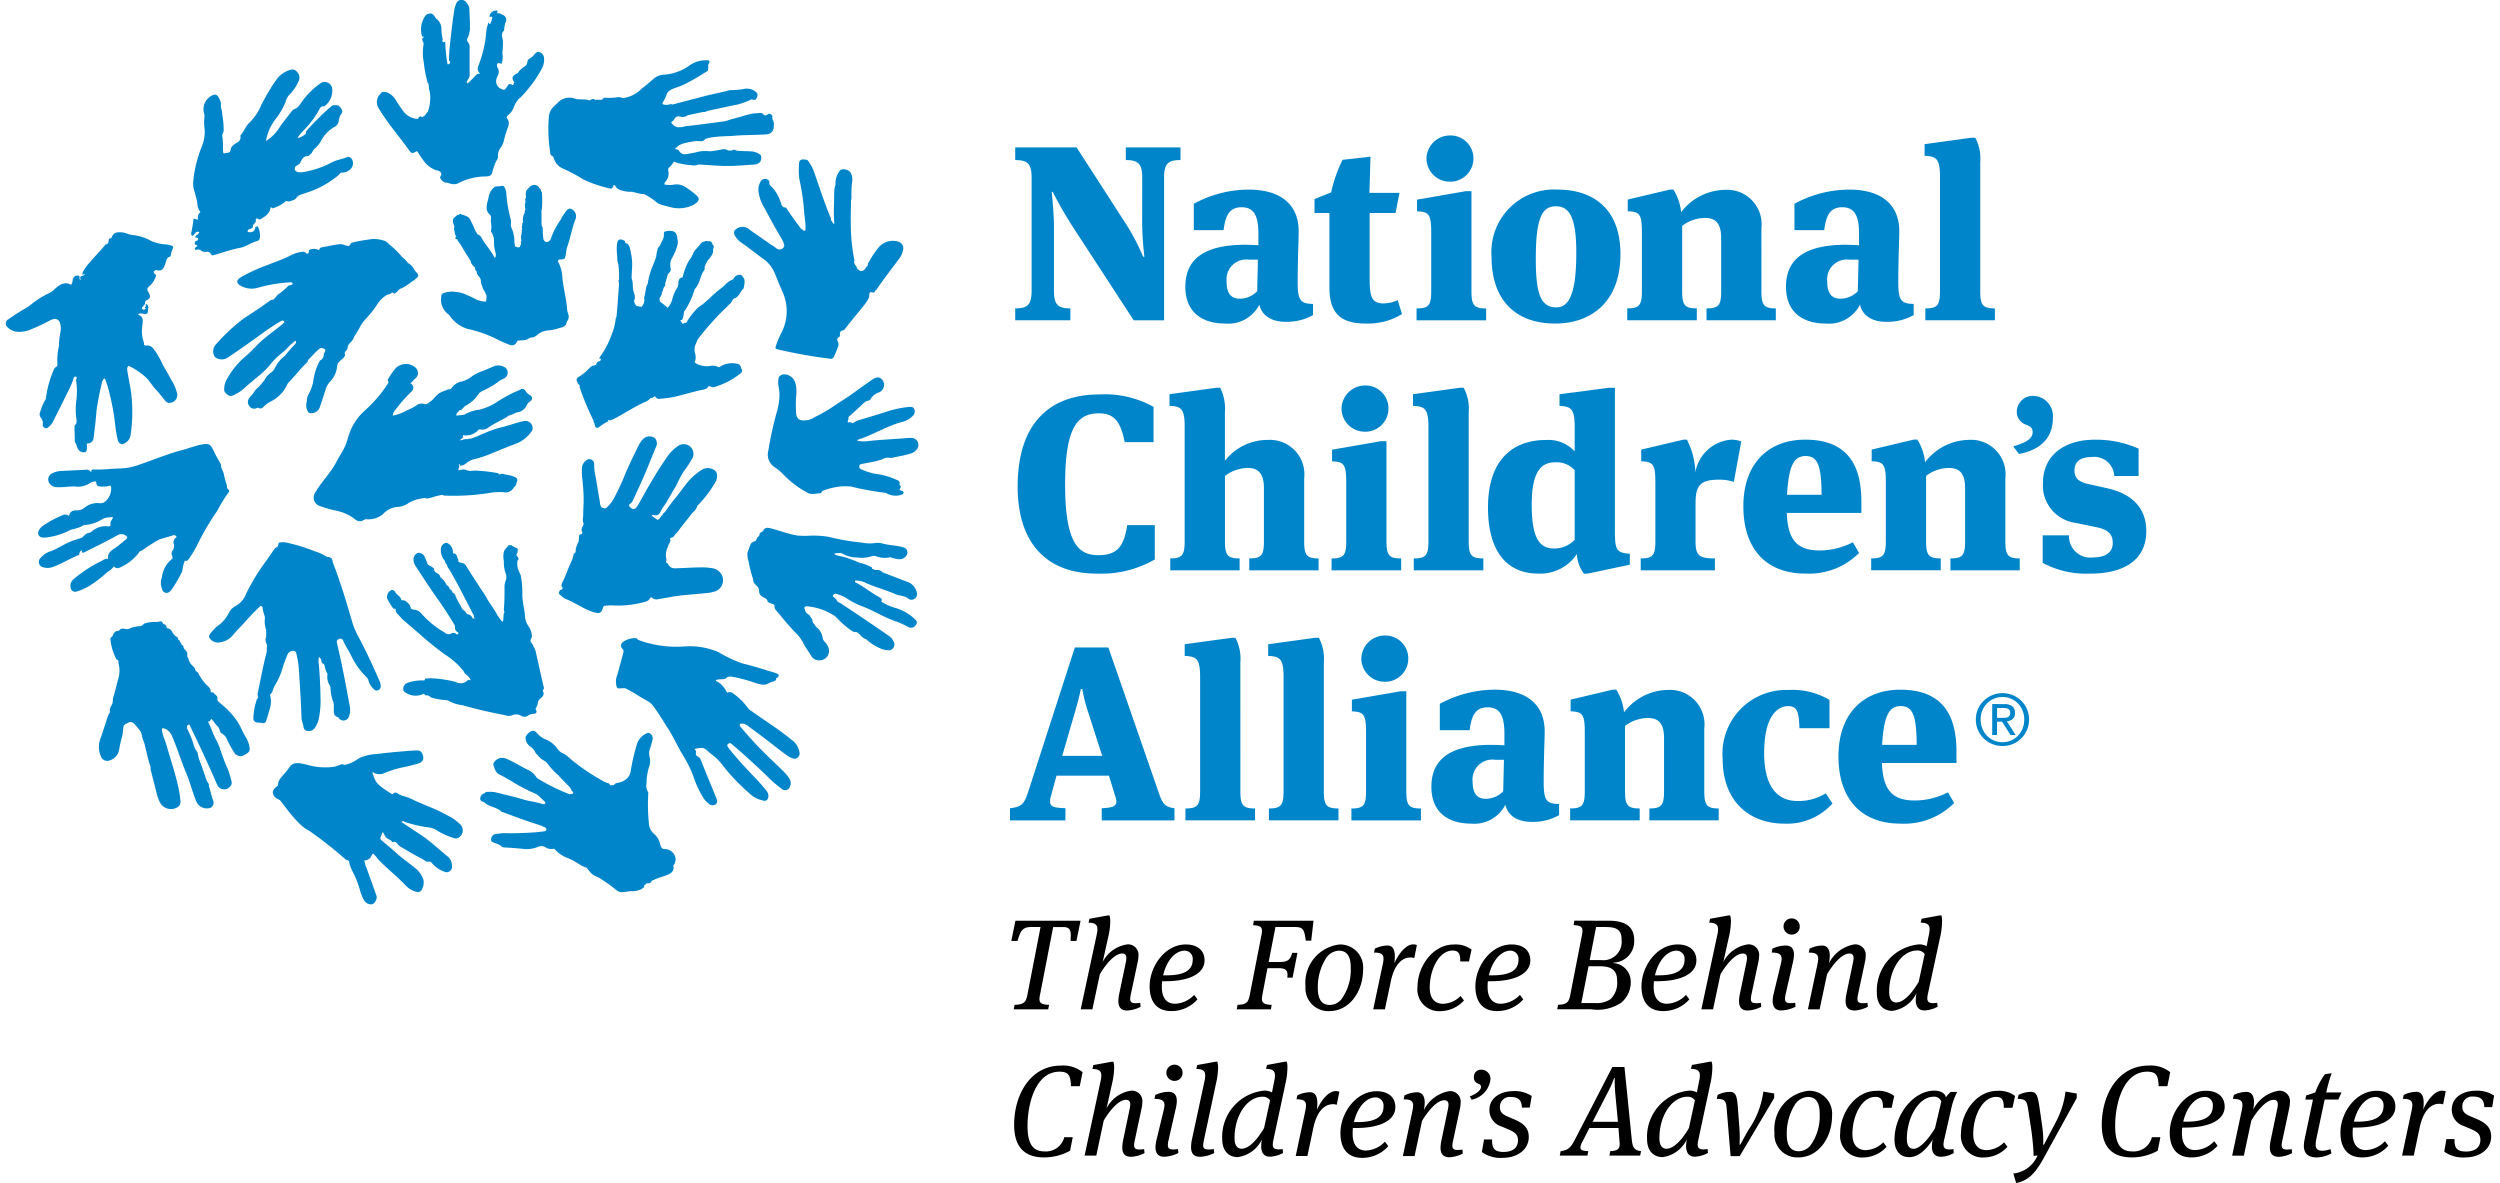 <?xml version="1.0" encoding="UTF-8"?>
<svg width="1120px" height="530px" xmlns="http://www.w3.org/2000/svg" viewBox="0 0 188.435 89.591">
  <g>
    <path fill="#0085ca" d="M105.237 16.129h-1.957v4.91c0 1.374.113 1.938 1.054 1.938a2.8 2.8 0 001.072-.245l.32 1.054a4.9 4.9 0 01-2.728.715c-1.788 0-2.766-.64-2.766-2.747v-5.625h-1.129v-1.054l1.261-.508a10.408 10.408 0 01.866-2.465l2.112-.237-.08 2.739h2.277z"></path>
    <path fill="#0085ca" d="M86.056 13.458c0-1.072-.32-1.336-1.242-1.336v-.96h4.139v.96c-.941 0-1.242.263-1.242 1.336v10.8h-2.3l-4.572-7.018a30.024 30.024 0 01-1.561-2.709h-.075c.038.414.169 1.674.169 2.728v4.76c0 1.073.32 1.336 1.242 1.336v.9h-4.177v-.9c.922 0 1.242-.263 1.242-1.336v-8.561c0-1.072-.32-1.336-1.242-1.336v-.96h4.647l3.8 5.889a16.546 16.546 0 011.242 2.39h.094a23.52 23.52 0 01-.169-2.559z"></path>
    <path fill="#0085ca" d="M98.992 23.016v.847a4.051 4.051 0 01-2.07.508c-1.129 0-1.825-.508-1.994-1.3a2.646 2.646 0 01-2.615 1.43c-1.656 0-2.992-.809-2.992-2.785 0-2.22 1.6-3.18 4.553-3.18.226 0 .734.019.979.038v-.866c0-1.411-.357-2.013-1.279-2.013-.96 0-1.223.7-1.355 1.731h-2.256v-1.994a8.721 8.721 0 014.177-1.073c2.182 0 3.763.96 3.763 3.161 0 .565-.075 2.126-.075 3.838-.002 1.411.223 1.639 1.164 1.658zm-4.835-3.349a1.5 1.5 0 00-1.712 1.637c0 1 .4 1.317 1.016 1.317a1.848 1.848 0 001.3-.565l.056-2.389z"></path>
    <path fill="#0085ca" d="M106.831 24.258v-.9c.922 0 1.11-.245 1.11-1.317v-4.44c0-1.373-.169-1.561-1.073-1.6v-.884l3.688-.64h.433v7.564c0 1.072.188 1.317 1.11 1.317v.9zm2.521-10.5a1.762 1.762 0 01-1.769-1.75 1.783 1.783 0 011.806-1.75 1.735 1.735 0 011.75 1.75 1.755 1.755 0 01-1.787 1.751z"></path>
    <path fill="#0085ca" d="M117.328 24.502c-3.067 0-4.817-1.844-4.817-5.043a4.736 4.736 0 015-5.1c2.728 0 4.76 1.486 4.76 4.873.005 3.727-2.309 5.27-4.943 5.27zm.057-8.881c-1.016 0-1.524.809-1.524 3.932 0 2.6.32 3.725 1.562 3.725 1 0 1.505-1.148 1.505-4.158-.001-2.671-.532-3.498-1.544-3.498z"></path>
    <path fill="#0085ca" d="M132.947 22.038c0 1.072.188 1.317 1.091 1.317v.9h-5.249v-.9c.922 0 1.11-.245 1.11-1.3v-4.026c0-1.148-.452-1.524-1.223-1.524a2.88 2.88 0 00-1.731.6v4.948c0 1.054.188 1.3 1.11 1.3v.9h-5.268v-.9c.922 0 1.11-.245 1.11-1.317v-4.44c0-1.373-.17-1.561-1.073-1.6v-.884l3.18-.753h.282a4.059 4.059 0 01.583 1.712 4.235 4.235 0 013.311-1.693 2.612 2.612 0 012.766 2.916z"></path>
    <path fill="#0085ca" d="M144.478 23.016v.847a4.051 4.051 0 01-2.07.508c-1.129 0-1.825-.508-1.994-1.3a2.647 2.647 0 01-2.615 1.43c-1.656 0-2.991-.809-2.991-2.785 0-2.22 1.6-3.18 4.553-3.18.226 0 .734.019.978.038v-.866c0-1.411-.358-2.013-1.279-2.013-.96 0-1.223.7-1.355 1.731h-2.257v-1.994a8.721 8.721 0 014.177-1.073c2.182 0 3.763.96 3.763 3.161 0 .565-.075 2.126-.075 3.838-.002 1.411.224 1.639 1.165 1.658zm-4.836-3.349a1.5 1.5 0 00-1.712 1.637c0 1 .4 1.317 1.016 1.317a1.848 1.848 0 001.3-.565l.056-2.389z"></path>
    <path fill="#0085ca" d="M149.519 22.038c0 1.072.188 1.317 1.11 1.317v.9h-5.268v-.9c.922 0 1.11-.245 1.11-1.317v-8.636c0-1.374-.263-1.562-1.167-1.6v-.884l3.556-.489h.282a3.374 3.374 0 01.377 1.861z"></path>
    <path fill="#0085ca" d="M76.622 36.85c0-4.892 2.521-6.98 6.19-6.98a7.594 7.594 0 014.1.941v2.672h-2.18c-.3-1.43-.7-2.182-1.956-2.182-1.675 0-2.559 1.148-2.559 5.4 0 4.553 1.072 5.343 2.521 5.343 1.486 0 1.938-.734 2.182-2.277h2.088v2.6a8.1 8.1 0 01-4.4 1.072c-3.822-.002-5.986-2.335-5.986-6.589z"></path>
    <path fill="#0085ca" d="M92.318 34.896a4.074 4.074 0 013.236-1.58 2.612 2.612 0 012.766 2.916v4.741c0 1.073.188 1.317 1.091 1.317v.9h-5.249v-.9c.922 0 1.11-.244 1.11-1.3v-4.025c0-1.148-.47-1.524-1.2-1.524a2.9 2.9 0 00-1.75.6v4.948c0 1.054.188 1.3 1.11 1.3v.9h-5.253v-.9c.9 0 1.091-.244 1.091-1.317v-8.636c0-1.374-.245-1.562-1.148-1.6v-.884l3.556-.489h.282a3.562 3.562 0 01.358 1.863z"></path>
    <path fill="#0085ca" d="M100.395 43.193v-.9c.922 0 1.11-.244 1.11-1.317v-4.44c0-1.373-.169-1.562-1.073-1.6v-.884l3.688-.64h.433v7.563c0 1.073.188 1.317 1.11 1.317v.9zm2.521-10.5a1.762 1.762 0 01-1.768-1.75 1.783 1.783 0 011.806-1.75 1.735 1.735 0 011.75 1.75 1.755 1.755 0 01-1.788 1.752z"></path>
    <path fill="#0085ca" d="M110.78 40.973c0 1.073.188 1.317 1.11 1.317v.9h-5.27v-.9c.922 0 1.11-.244 1.11-1.317v-8.636c0-1.374-.263-1.562-1.167-1.6v-.884l3.556-.489h.282a3.376 3.376 0 01.379 1.861z"></path>
    <path fill="#0085ca" d="M116.041 43.437c-2.276 0-3.8-1.562-3.8-5 0-3.669 1.919-5.117 4.4-5.117a2.69 2.69 0 012.164.865v-1.844c0-1.374-.263-1.562-1.148-1.6v-.884l3.688-.489h.508v10.969c0 1.374.188 1.524 1.129 1.6v.828l-3.2.677h-.282a2.718 2.718 0 01-.527-1.486 3.322 3.322 0 01-2.932 1.481zm1.185-1.9a2.133 2.133 0 001.581-.659V35.61a1.831 1.831 0 00-1.467-.6c-1.054 0-1.788.659-1.788 3.217-.001 2.598.639 3.31 1.674 3.31z"></path>
    <path fill="#0085ca" d="M130.687 33.296a2.217 2.217 0 01.734.132l-.565 3.067a3.4 3.4 0 00-1.129-.169c-1.411 0-1.769.433-1.769 1.806v2.841c0 1.073.226 1.317 1.468 1.317v.9h-5.62v-.9c.922 0 1.11-.244 1.11-1.317v-4.44c0-1.373-.169-1.562-1.072-1.6v-.884l3.18-.753h.282a5.827 5.827 0 01.64 2.465 2.985 2.985 0 012.741-2.465z"></path>
    <path fill="#0085ca" d="M139.872 41.066l.471.809a5.343 5.343 0 01-4.064 1.562c-2.973 0-4.7-1.863-4.7-5.1 0-3.2 1.862-5.042 4.685-5.042 3.085 0 4.252 1.788 4.252 4.666v.884h-5.648c.075 1.994.734 2.841 2.5 2.841a5.519 5.519 0 002.504-.62zm-4.986-3.594h2.615c0-2.257-.32-2.935-1.2-2.935s-1.283.678-1.415 2.936z"></path>
    <path fill="#0085ca" d="M151.419 40.972c0 1.073.188 1.317 1.091 1.317v.9h-5.249v-.9c.922 0 1.11-.244 1.11-1.3v-4.026c0-1.148-.452-1.524-1.223-1.524a2.882 2.882 0 00-1.731.6v4.948c0 1.054.188 1.3 1.11 1.3v.9h-5.268v-.9c.922 0 1.11-.244 1.11-1.317v-4.44c0-1.373-.169-1.562-1.072-1.6v-.884l3.18-.753h.282a4.064 4.064 0 01.583 1.712 4.235 4.235 0 013.311-1.693 2.612 2.612 0 012.766 2.916z"></path>
    <path fill="#0085ca" d="M152.452 34.382l-.442-.58c.993-.276 1.476-.593 1.476-1.062 0-.331-.138-.428-.5-.58a1.015 1.015 0 01-.7-.994 1.211 1.211 0 011.283-1.186 1.531 1.531 0 011.449 1.684c.001 1.435-.856 2.387-2.566 2.718z"></path>
    <path fill="#0085ca" d="M154.247 42.628V40.54h1.994a1.615 1.615 0 001.825 1.674c.884 0 1.487-.339 1.487-1.091 0-.715-.414-1.035-1.242-1.2l-1.543-.32a2.854 2.854 0 01-2.5-3.01c0-2.22 1.768-3.293 3.894-3.293a7.871 7.871 0 013.349.677v2.069h-1.844a1.517 1.517 0 00-1.75-1.43c-.79 0-1.261.32-1.261 1.016 0 .583.339.866 1.016 1.016l1.43.32c1.881.414 2.991 1.467 2.991 3.255 0 2.069-1.524 3.217-4.252 3.217a6.984 6.984 0 01-3.594-.812z"></path>
    <path fill="#0085ca" d="M83.534 58.741h-3.97l-.414 1.524a1.468 1.468 0 00-.075.414c0 .451.358.489 1.166.527v.922h-4.2v-.92c.79-.094 1.054-.245 1.355-1.166l3.556-11.007h2.54l3.819 11.007c.282.828.47 1.072 1.186 1.166v.922h-5.508v-.922c.847-.038 1.11-.169 1.11-.508a1.508 1.508 0 00-.094-.433zm-3.537-1.5h3.029l-1.054-3.274a11.248 11.248 0 01-.452-1.787h-.113c-.056.282-.169.809-.47 1.825z"></path>
    <path fill="#0085ca" d="M93.488 59.908c0 1.073.188 1.317 1.11 1.317v.9H89.33v-.9c.922 0 1.11-.244 1.11-1.317v-8.636c0-1.374-.264-1.562-1.167-1.6v-.884l3.556-.489h.282a3.371 3.371 0 01.376 1.863z"></path>
    <path fill="#0085ca" d="M99.808 59.908c0 1.073.188 1.317 1.11 1.317v.9H95.65v-.9c.922 0 1.11-.244 1.11-1.317v-8.636c0-1.374-.263-1.562-1.166-1.6v-.884l3.556-.489h.282a3.376 3.376 0 01.376 1.861z"></path>
    <path fill="#0085ca" d="M101.896 62.128v-.9c.922 0 1.11-.244 1.11-1.317v-4.44c0-1.373-.169-1.562-1.073-1.6v-.884l3.688-.64h.433v7.564c0 1.073.188 1.317 1.11 1.317v.9zm2.521-10.5a1.762 1.762 0 01-1.768-1.75 1.783 1.783 0 011.806-1.75 1.735 1.735 0 011.75 1.75 1.755 1.755 0 01-1.788 1.752z"></path>
    <path fill="#0085ca" d="M117.624 60.887v.846a4.048 4.048 0 01-2.07.508c-1.129 0-1.825-.508-1.994-1.3a2.646 2.646 0 01-2.615 1.43c-1.656 0-2.991-.809-2.991-2.784 0-2.22 1.6-3.18 4.553-3.18.226 0 .734.019.978.038v-.866c0-1.411-.358-2.013-1.279-2.013-.96 0-1.223.7-1.355 1.731h-2.258v-1.995a8.721 8.721 0 014.177-1.072c2.182 0 3.763.959 3.763 3.161 0 .564-.075 2.126-.075 3.838-.001 1.411.225 1.639 1.166 1.658zm-4.836-3.349a1.5 1.5 0 00-1.712 1.637c0 1 .4 1.317 1.016 1.317a1.848 1.848 0 001.3-.565l.057-2.389z"></path>
    <path fill="#0085ca" d="M128.621 59.908c0 1.073.188 1.317 1.091 1.317v.9h-5.249v-.9c.922 0 1.11-.244 1.11-1.3v-4.026c0-1.148-.452-1.524-1.223-1.524a2.882 2.882 0 00-1.731.6v4.948c0 1.054.188 1.3 1.11 1.3v.9h-5.268v-.9c.922 0 1.11-.244 1.11-1.317v-4.44c0-1.373-.169-1.562-1.073-1.6v-.884l3.18-.753h.282a4.062 4.062 0 01.583 1.712 4.233 4.233 0 013.311-1.693 2.611 2.611 0 012.766 2.916z"></path>
    <path fill="#0085ca" d="M138.103 55.148h-2.277c-.038-1.186-.151-1.674-.847-1.674-.753 0-1.825.659-1.825 3.556 0 2.766 1.185 3.631 2.521 3.631a3.931 3.931 0 002.145-.583l.508.772a4.64 4.64 0 01-3.65 1.524c-2.559 0-4.666-1.6-4.666-4.911a4.821 4.821 0 014.948-5.211 5.531 5.531 0 013.142.752z"></path>
    <path fill="#0085ca" d="M147.074 60.002l.47.809a5.344 5.344 0 01-4.064 1.562c-2.973 0-4.7-1.863-4.7-5.1 0-3.2 1.863-5.042 4.685-5.042 3.086 0 4.252 1.787 4.252 4.666v.884h-5.644c.075 1.994.734 2.841 2.5 2.841a5.52 5.52 0 002.501-.62zm-4.986-3.594h2.615c0-2.258-.32-2.935-1.2-2.935s-1.281.678-1.415 2.936z"></path>
    <g fill="#0085ca">
      <path d="M41.329 11.788c.14.058.152.157.188.256a1.205 1.205 0 00.682.726 12.549 12.549 0 011.529.815 9.154 9.154 0 001.993.682c.271.084.262-.23.329-.261.168.04.09.258.522.4a2.5 2.5 0 00.883.119c.16.058.332.077.491.13a.8.8 0 00.36.031 5.23 5.23 0 01.89.561c.263.261.474.261 1.052.421a2.544 2.544 0 001.78-.128 2.7 2.7 0 00.244-.162.517.517 0 00.191-.249c.029-.109-.027-.213-.172-.339a5.637 5.637 0 00-.781-.592 1.214 1.214 0 00-.987-.205 2.1 2.1 0 01-.639-.019.191.191 0 01.051-.194.948.948 0 00.222-.885.218.218 0 01.09-.23 1.668 1.668 0 00.341-.433 2.439 2.439 0 00.6.179 4.179 4.179 0 00.7.092.829.829 0 00.547-.041c.508.007 1.407.106 2.167.106.842 0 1.192-.058 2-.1s.571-.716.571-.716a1.258 1.258 0 00-.755-.29c-.363-.024-.73-.01-1.093-.058a.27.27 0 00-.341 0l-.295-.01a.607.607 0 00-.44-.087c-.293.073-.592.107-.89.152a3.435 3.435 0 00-.854.014 6.775 6.775 0 01-1.12.211.067.067 0 00-.022 0 .507.507 0 01-.1-.024h-.01a.578.578 0 01-.271-.232c-.111-.169-.3-.095-.3-.167a2.565 2.565 0 01.3-.252 1.188 1.188 0 01.355-.15 6.419 6.419 0 01.924-.174c.281-.017.539.1.706-.169a4.127 4.127 0 01.643-.135c.634-.08 1.049-.053 1.627-.106s1.734-.051 2.363-.1a.55.55 0 00.547-.53.213.213 0 000-.16.293.293 0 000-.218c-.029-.143-.138-.259-.1-.423.022-.094-.068-.15-.143-.2-.162-.106-.246.106-.413.1-.155-.039-.155-.213-.36-.189-.183.022-.365.014-.547.046-.5.085-.97.254-1.454.38a9.703 9.703 0 00-.629.191l-.36.051s-2.312.315-2.522.315-.682.263-1.05-.051-.053-.211.053-.474a.437.437 0 01.336-.218.651.651 0 00.685-.073c.237-.043.668-.138 1.159-.246a.413.413 0 00.293-.065h-.015c.015-.007.031-.014.048-.024a.132.132 0 01-.034.021c1.052-.232 2.241-.482 2.358-.5a6.792 6.792 0 001.04-.392.1.1 0 01.024.01c.2.094.314.017.384-.2.1-.307-.14-.387-.319-.51a1.09 1.09 0 00-.721-.073 5.94 5.94 0 01-.772.077 1.48 1.48 0 00-.573.092h-.012l-1.369.31-2.682.7c-.06-.068-.143-.028-.215-.007 0 0-.115.018-.11.023a.962.962 0 01-.354-.035c-.157-.053.106-.263.263-.735s.735-.474 1.366-.789a18.13 18.13 0 001.739-1.012c.07-.079.046-.408.046-.408-.02-.081.073-.155.1-.242-.005-.111-.046-.172-.22-.152a2.171 2.171 0 00-1.233.346 3.785 3.785 0 01-1.947.743 1.348 1.348 0 00-.663.184c-.372.273-.692.612-1.066.866a2.423 2.423 0 01-1.446.73.634.634 0 00-.365-.075 3.631 3.631 0 01-.926.041c-.216-.02-.225.2-.364.154a2.809 2.809 0 00-.444.015c-.065-.094-.157-.094-.309-.02-.053.027-.109.061-.162.041-.351-.125-.735 0-1.081-.133a1.209 1.209 0 00-1.306.365c-.1.092-.2.184-.295.278a1.191 1.191 0 00-.336.723 10.7 10.7 0 00.082 2.581c.017.125-.003.333.123.384z"></path>
      <path d="M65.153 44.156c.723.326 1.492.522 2.215.839.319.14.692.109.975.336a.372.372 0 00.5-.012.429.429 0 00.131-.5 1.117 1.117 0 00-.7-.757l-.353-.13c-.508-.2-1.013-.39-1.523-.585a.541.541 0 00-.532-.172 2.645 2.645 0 01-.285-.111c.041-.053.01-.092-.036-.111a3.026 3.026 0 00-.936-.341.135.135 0 00-.135-.041c-.029-.073-.331-.155-.331-.155a.061.061 0 00-.017-.01 4.929 4.929 0 00-.994-.3c-.014 0-.031-.007-.051-.012-.179-.044-.508-.133-.22-.2.056 0 .114 0 .169-.007a.529.529 0 01.314.032 2.225 2.225 0 001.144.3 2.459 2.459 0 001.028-.077.573.573 0 01.37-.027 1.761 1.761 0 001.074.087.127.127 0 01.085.019 2.653 2.653 0 00.532.124.64.64 0 00.641-.3.4.4 0 00-.29-.6c-.491-.15-1.013-.145-1.509-.276a1.289 1.289 0 00-.573-.046 3.051 3.051 0 01-1.071-.041 16.064 16.064 0 01-2.46-.426 7.059 7.059 0 00-1.664-.077 7.131 7.131 0 01-.718-.024c-.687-.111-1.333-.375-2-.541-.244-.061-.46-.094-.585.188a.152.152 0 01-.085.068c-.266.127-.17.28-.228.322l-.048.039c-.1.048-.158.331-.261.358a.465.465 0 00-.322.216c-.069.17-.133.341-.194.513s-.087.281-.039.343c-.029.135.029.254.1.578a8.278 8.278 0 00.278 1.1c.077.16-.041.317.315.631s-.039.59.513.866.039.276.59.474c.162.058.2.052.233.112-.007.012.019.1.012.11a.366.366 0 00.084.249c.494.583.965 1.183 1.5 1.729a2.824 2.824 0 01.547.709c.177.367.426.689.634 1.035a.665.665 0 00.554.351.716.716 0 00.764-.953 1.221 1.221 0 00-.271-.44.531.531 0 01-.174-.324 1.171 1.171 0 00-.423-.757c-.019-.02-.039-.037-.056-.056-.019-.02-.036-.034-.053-.051-.041-.128-.212-.246-.227-.363.017-.167-.122-.263-.155-.348-.052-.072-.081-.131-.117-.15-.144-.118-.246-.142-.294-.353a1.129 1.129 0 00-.059-.15.169.169 0 01.157-.15 4.517 4.517 0 011.973.63l.053.026c.26.127.588.665 1.468 1.241.147.1.271.031.382.09.211.174.36.426.643.508l.017.01a3.678 3.678 0 001.243.759 1.361 1.361 0 00.343.061.436.436 0 00.489-.634.967.967 0 00-.36-.443 188.204 188.204 0 00-3.634-2.457c-.1-.065-.231-.091-.3-.2-.065-.221-.353-.294-.314-.385a.221.221 0 01.293-.135 3.329 3.329 0 01.687.288 6.281 6.281 0 001.146.609c.849.3 1.608.793 2.45 1.11a5.877 5.877 0 011.163.515.439.439 0 00.554-.184c.14-.191.041-.329-.1-.45a3.673 3.673 0 00-1.388-.81 3.773 3.773 0 01-.984-.409c-.056-.034-.16-.053-.133-.128.068-.208-.09-.252-.208-.319-.576-.317-1.081-.74-1.664-1.045-.041-.022-.114-.044-.138-.094a.1.1 0 01.027-.1 1.843 1.843 0 01.822.192z"></path>
      <path d="M57.898 14.055a.212.212 0 01-.081-.168c.03-.2-.085-.3-.263-.333a.381.381 0 00-.421.237 1.246 1.246 0 00-.131.757 2.976 2.976 0 00.394 1.11c.435.808.868 1.618 1.34 2.4.111.184.258.53.2.6a.374.374 0 01-.614.121 3.219 3.219 0 00-.384-.256c-.539-.375-1.076-.752-1.616-1.127a.783.783 0 00-1.008-.056c-.211.154-.236.312-.034.616a1.63 1.63 0 00.442.436c.563.383 1.083.825 1.643 1.214a2.531 2.531 0 01.878 1.127c.176.419.338.842.522 1.258a3.561 3.561 0 01-.007 3.161 6.266 6.266 0 00-.473 1.139.123.123 0 00.09.149 36.619 36.619 0 004.081.73.242.242 0 00.247-.139c.123-.27.237-.54.332-.819a.448.448 0 000-.263c-.063-.16-.15-.327.08-.44.056-.029.053-.1.048-.16-.019-.177.031-.3.23-.324a.29.29 0 00.174-.14c.409-.537.843-1.052 1.27-1.575.808-.989.431-.857.593-1.161.059-.091.346.131.406-.138a.738.738 0 00.125-.116c.52-.781 1.105-1.512 1.659-2.264a1.642 1.642 0 00.336-.745.523.523 0 00-.383-.588 1.4 1.4 0 00-1.445.4 6.966 6.966 0 00-.771 1.137.393.393 0 00-.085.273c-.029.078-.118.087-.148.152a.4.4 0 01-.45.259l-.012-.007c0-.031-.014-.044-.046-.034l-.169-.155c0-.111-.075-.184-.133-.266a.584.584 0 01-.085-.254c.044-.019.041-.053.031-.094a14.031 14.031 0 01-.273-2.948c-.012-.537.01-1.074.017-1.61a.371.371 0 00.031-.2 8.784 8.784 0 01.048-1.154 1.06 1.06 0 00-.1-.706c-.14-.254-.663-.38-.825-.167a1.544 1.544 0 00-.329 1.066 2.16 2.16 0 00-.1.764c-.007.626-.043 1.25-.014 1.877 0 .1.059.3 0 .309-.129.008-.107-.169-.186-.213a.068.068 0 01-.044-.065.371.371 0 00-.036-.2c-.472-1.137-.851-2.307-1.253-3.471a3.024 3.024 0 00-.375-.711c-.063-.09-.116-.211-.263-.184-.273-.068-.479.014-.481.227a5.62 5.62 0 00.007 1.209 17.347 17.347 0 01.358 2.365c.027.488.133.972.114 1.465.007.077-.1.177-.208.053a1.139 1.139 0 00-.135-.1c-.363-.486-.728-.972-1.057-1.482-.029-.048-.077-.118-.118-.118-.276-.007-.293-.23-.367-.409a2.9 2.9 0 00-.773-1.251z"></path>
      <path d="M59.482 56.012c-.96-.8-2.029-1.444-3.033-2.179a.735.735 0 01-.228-.177 4.623 4.623 0 00-1.166-1.156c-.2-.164-.359-.038-.421-.058a.612.612 0 01-.118-.165c-.359-.637-.745-.652-.747-.747.013-.062.168-.078.471-.09.537-.02.159-.314.945-.157a11.888 11.888 0 011.681.474c.74.229.819-.024 1.127-.109a.861.861 0 00.329-.147c.022-.065-.022-.075 0-.109s.057-.038.081-.057c.406-.317-.253-.393-.8-.576s-1.049-.314-1.838-.525a8.933 8.933 0 01-1.785-.842 5.564 5.564 0 00-2.742-.426 8.364 8.364 0 01-2.549-.254 5.024 5.024 0 01-.847-.278c0-.053-.046-.1-.188-.107h-.005a.279.279 0 00-.043 0c-.406 0-1.074.261-1.021.585s.252.167.169.539c0 .022-.01.043-.017.068l-.423 1.557a1.379 1.379 0 00-.056.943c.075.186.213.087.643.1a8.726 8.726 0 01.844.471c.273.179.564.339.849.5a1.3 1.3 0 01.394.334c.423.542.762 1.139 1.137 1.714.443.682.759 1.434 1.192 2.124a8.634 8.634 0 01.822 1.741 7.14 7.14 0 00.692 1.437 1.556 1.556 0 00.394.421.418.418 0 00.508.065c.177-.121.142-.3.075-.472-.4-.984-.813-1.966-1.2-2.957-.068-.172-.235-.179-.327-.3s.068-.31-.094-.416c-.029-.034-.022-.074 0-.073.648-.126.648-.126 1.127.312a.173.173 0 00.022.022 4.249 4.249 0 011.008.994 15.126 15.126 0 001.969 2.046 1.9 1.9 0 00.873.5c.157.041.358.135.486-.041a.533.533 0 00-.02-.578 1.036 1.036 0 00-.135-.189c-.22-.256-.435-.517-.67-.759-.636-.663-1.27-1.33-1.852-2.039a6.197 6.197 0 01-.3-.389c-.06-.08-.1-.167 0-.252.089-.068.169-.087.254 0 .027.027.058.048.09.075.829.694 1.618 1.437 2.411 2.174a11.053 11.053 0 001.3 1.156.389.389 0 00.641-.215.6.6 0 00-.051-.556 2.692 2.692 0 00-.4-.5c-.752-.747-1.54-1.461-2.264-2.244-.339-.37-.675-.743-.994-1.129-.058-.07-.142-.14-.087-.283a.712.712 0 01.646.2c.614.438 1.219.895 1.811 1.359.365.288.73.573 1.11.839a1.441 1.441 0 00.411.215.388.388 0 00.527-.447 1.419 1.419 0 00-.618-.967z"></path>
      <path d="M68.619 33.167a2.434 2.434 0 00-.375.007c-.945.082-1.891.114-2.834.218a3.164 3.164 0 01-.931-.007.181.181 0 01.142-.119c1.149-.38 2.177-1.054 3.362-1.34a1.715 1.715 0 00.706-.44.448.448 0 00.1-.513c-.053-.145-.22-.167-.372-.157a7.7 7.7 0 00-1.807.389c-.672.213-1.349.414-2.024.614a1.647 1.647 0 00-.447.232c-.072 0-.083-.1-.315-.069-.021 0-.039.016-.05.011-.029-.023-.02-.118 0-.162.073-.154.015-.218.046-.252s.585-.532.878-.8c.2-.179.356-.414.656-.445.048 0 .1-.063.128-.109a1.124 1.124 0 01.636-.508.62.62 0 00.319-.861c-.191-.322-.474-.36-.839-.1a54 54 0 00-1.345.96c-.551.409-1.149.75-1.71 1.144a12.744 12.744 0 01-1.308.738 1.444 1.444 0 01-.474.213c-.6.077-.926.029-.926-.721a9.948 9.948 0 01.012-1.072 2.64 2.64 0 00-.048-.972.9.9 0 00-.733-.687c-.227-.058-.52.085-.544.273a1.45 1.45 0 00-.027.513 4.6 4.6 0 01.092.713 4.931 4.931 0 01-.218 1.393 27.4 27.4 0 00-.631 2.885 1.128 1.128 0 00.452 1.224 4.189 4.189 0 01.75.636 7.177 7.177 0 001.756 1.311c.324.186.634.06.951.051a.174.174 0 00.138-.1.179.179 0 01.128-.107 4.874 4.874 0 011.441-.322 5.594 5.594 0 01.634.012 20.02 20.02 0 002.588.474.274.274 0 01.106.036 1.412 1.412 0 001.069.138c.111-.036.222-.065.239-.2-.056-.152-.225-.107-.317-.208.092-.126.143-.256-.007-.38.1-.281-.128-.327-.29-.394a5.161 5.161 0 00-1.56-.428 4.932 4.932 0 01-1.057-.348c-.107-.029-.133-.128-.128-.235s.087-.14.174-.157c.169-.036.343-.061.51-.1a6.913 6.913 0 001.04-.249.8.8 0 01.626-.111.719.719 0 00.245-.035c.481-.1.809-.154 1.281-.292a.892.892 0 00.525-.389.527.527 0 00-.413-.796z"></path>
      <path d="M50.008 64.306c-.322-.007-.341-.038-.457-.356a1.43 1.43 0 00-.428-.769 1.116 1.116 0 01-.43-.871 13.576 13.576 0 01-.051-2.084c0-.087.031-.2-.012-.254a.936.936 0 01-.114-.665 4.145 4.145 0 01.194-1.229 1.259 1.259 0 00.043-.738 1.145 1.145 0 01.039-.684 6.3 6.3 0 00.188-.668.427.427 0 00-.21-.447c-.126-.092-.261 0-.377.065a1.4 1.4 0 00-.578.663 16.319 16.319 0 00-.505 2.169 1.009 1.009 0 01-.215.452 1.234 1.234 0 01-.726.387c-.181.034-.268.073-.3.167a2.076 2.076 0 01-.309.024.238.238 0 00-.208-.174 1.7 1.7 0 01-.443-.213 15.2 15.2 0 01-2.4-1.647 1.914 1.914 0 00-.481-.363.985.985 0 01-.46-.37 1.974 1.974 0 00-.812-.675 1.737 1.737 0 01-.74-.515c-.128-.143-.242-.21-.423-.138-.208.082-.464.372-.44.525a.84.84 0 00.261.556v.017l.017.01a1.128 1.128 0 01.493.556.134.134 0 00.1.082 1.514 1.514 0 00.544.491.7.7 0 01.273.252 5.674 5.674 0 00.839.885c.01.044.03.047.03.047l.016.021.658.682s.21.184.235.317c.022.109.174.145.145.264a.433.433 0 01-.326.053 15.725 15.725 0 01-2.3-1.134.423.423 0 01-.172-.152 1.5 1.5 0 00-.757-.6c-.52-.278-1.025-.585-1.567-.813a.757.757 0 00-.878.307.245.245 0 00-.044.193c.1.286.162.593.493.743.3.135.573.317.863.471a12.372 12.372 0 001.734.921c.322.111.532.421.8.636a.129.129 0 01.027.162.343.343 0 01-.281 0c-.436-.148-.9-.177-1.34-.312-.672-.206-1.364-.356-2.046-.532a2.148 2.148 0 00-.634-.053c-.1 0-.218-.014-.273.109a.41.41 0 00-.339.382c-.019.186.121.242.269.278a.131.131 0 01.051.029c.353.363.924.334 1.277.7.917.329 1.823.689 2.757.972a3.977 3.977 0 01.486.191c.082.039.194.08.164.205s-.14.121-.235.131c-.218.027-.44.056-.658.07-.749.051-1.5.082-2.256.058a4.491 4.491 0 00-.6.056.427.427 0 00-.416.551c.139.15.556.181.772.4a.332.332 0 00.242.077c.44.022.88.058 1.321.1a2.23 2.23 0 001.192-.14.6.6 0 01.585.029.764.764 0 00.646.1 2.534 2.534 0 001.062.73 5.444 5.444 0 01.827.443 2.562 2.562 0 00.237.14 1.764 1.764 0 00.312.126.048.048 0 00.017 0c.051.063.1.131.162.205.394.51.554.392.946.668a10.054 10.054 0 011.1.789c.392.355.709.118 1.26.118h.039a.105.105 0 00.048 0 1.315 1.315 0 00.752-.254.139.139 0 00.044-.157.869.869 0 01.065-.061 1.915 1.915 0 01.167-.133.29.29 0 00.312-.1c.048-.053.077-.133.174-.135a.1.1 0 00.092-.053c.2-.075.464-.167.829-.288.622-.205.651-.52.571-.747a.744.744 0 00.184-.505.83.83 0 00-.713-.746z"></path>
      <path d="M33.373 61.717c-.772-.445-1.623-.725-2.426-1.1a3.865 3.865 0 00-.972-.363.27.27 0 00-.157-.07c-.16-.114-.317-.263-.513-.06l-.06.024a3.879 3.879 0 00-.215-.145c-.735-.474-1.011-.678-1.168-1.2-.027-.092-.138-.3-.075-.321.043-.021.075.038.111.058a.889.889 0 00.745.014 8.552 8.552 0 011.373-.437c.392-.07.772-.169 1.151-.276.4-.114.522-.341.4-.689-.094-.269-.249-.341-.568-.322-.984.065-1.964.152-2.943.278a3.064 3.064 0 00-.967.181c-.423.085-.636.467-1.432.636a.072.072 0 01-.053-.006.254.254 0 00-.291 0 2.986 2.986 0 01-.549.164 5.17 5.17 0 01-1.3-.024c-.789-.1-1.577-.578-2 .053-.368.55-.786.841-.842 1.181a1.271 1.271 0 01-.031.212c-.186.135-.391.286-.37.525.03.348.379.481.53.568.061.008 1.335 1.93 2.184 2.292a30.08 30.08 0 012.824 2.223.38.38 0 01.225.1 2.786 2.786 0 00.29.821 7.2 7.2 0 01.564 1.461 3.534 3.534 0 00.281.669.624.624 0 00.573.324c.222-.039.3-.22.372-.4a.486.486 0 00-.031-.341c-.244-.7-.48-1.345-.729-2.044a.685.685 0 01-.066-.159c-.034-.126-.058-.259-.1-.38a.7.7 0 00.477-.22c.063-.109.132-.27.176-.29.088-.005.14.135.225.188.072.087.131.189.21.269.668.687 1.422 1.279 2.08 1.978a1.676 1.676 0 00.742.435.346.346 0 00.476-.205.988.988 0 00.022-.895 2 2 0 00-.58-.713c-.443-.36-.914-.68-1.34-1.064-.39-.35-.794-.686-1.192-1.023a.2.2 0 01-.055-.226c.079-.2.033-.1.136-.356.035-.026.072 0 .139.157.138.32.348.345.493.441.07.073.123.155.2.128.164-.056.227.041.307.14a.733.733 0 00.186.181c.566.329 1.12.677 1.707.967l.278.181c.138.056.315-.051.428.109a2.068 2.068 0 00.907.646.412.412 0 00.624-.409.908.908 0 00-.322-.718c-.692-.556-1.328-1.178-2.075-1.666l-1.422-.938c.094-.162.205-.027.3 0a9.4 9.4 0 001.646.385 1.583 1.583 0 01.824.3 5.321 5.321 0 001.208.522.4.4 0 00.447-.116.624.624 0 00.01-.929 3.64 3.64 0 00-1.027-.706zm-3.236 2.09z"></path>
      <path d="M18.195 55.866a4.929 4.929 0 01-.317-.588 4.883 4.883 0 00-.979-1.422c-.239-.254-.513-.469-.772-.7a.24.24 0 01-.111-.222c.031-.2-.1-.3-.237-.394a.157.157 0 00-.205-.1l-.061-.029a.521.521 0 00-.2-.433 3.512 3.512 0 01-.7-.914c-.048-.08-.07-.184-.182-.21a1.72 1.72 0 00-.1-.116.338.338 0 00-.143-.271 1.075 1.075 0 01-.38-.646c-.007-.024-.039-.041-.058-.06l-.024-.111c.077-.244-.1-.38-.235-.532a.589.589 0 00-.034-.063.216.216 0 00-.143-.225l-.034-.065a.085.085 0 00-.073-.114.718.718 0 01-.039-.063.086.086 0 00-.077-.111l-.041-.06a.253.253 0 00-.194-.23c-.07-.077-.14-.157-.211-.237-.082-.179-.181-.343-.406-.363l-.051-.039c-.031-.131-.06-.261-.23-.273a.548.548 0 01-.048-.039c-.056-.118-.131-.225-.283-.167a1.01 1.01 0 01-.37.027 2.792 2.792 0 00-.7.1c-.152.046-.218.225-.4.222a2.33 2.33 0 00-.837.2c-.255.1-.5-.147-.723.1a.144.144 0 01-.091.057c-.232 0-.325.16-.408.348-.012.02-.011.042-.034.061-.062.077-.151.077-.15.244a4.332 4.332 0 00.457 1.5c.012.036.068.034.1.048a.38.38 0 01.063.1c0 .063-.035.061 0 .191a2 2 0 01-.015 1.1c-.114.416-.208.837-.326 1.253a1.441 1.441 0 00-.094.418.67.67 0 01-.116.406.632.632 0 00-.1.488 1.973 1.973 0 00-.16.307c-.191.59-.377 1.18-.583 1.763a1.728 1.728 0 00.044 1.246.509.509 0 00.692.331 1.012 1.012 0 00.706-.839 9.267 9.267 0 01.218-.962c.09-.278.056-.726.155-.859a.814.814 0 01.231-.148c.2-.1.322-.171.569.078a4.945 4.945 0 01.444.549.494.494 0 01.076.208 3.741 3.741 0 00.213.682c.1.4.189.8.29 1.2.051.2.133.44.179.6.01.049-.01.114 0 .172q.225.885.452 1.768a3.054 3.054 0 00.288.789.937.937 0 001.216.356.48.48 0 00.31-.5 8.437 8.437 0 00-.181-1.144c-.239-1.045-.581-2.063-.878-3.093-.116-.4-.444-1.13-.314-1.274.2-.058.578.226.706.518.413.94.7 1.914 1.1 2.863.284.678.458 1.39.738 2.077a.863.863 0 00.943.593.42.42 0 00.368-.568c-.133-.324-.181-.668-.3-1-.031-.092-.019-.283-.077-.346a.763.763 0 01-.162-.3l-.3-.878c-.08-.222-.167-.443-.246-.66-.073-.194-.051-.438-.189-.612a1.138 1.138 0 01-.2-.411 6.143 6.143 0 00-.469-1.183c-.111-.2-.028-.375.118-.382.05 0 .087.15.124.228a98.54 98.54 0 011.993 4.319.576.576 0 00.97.157.389.389 0 00.13-.368 7.712 7.712 0 00-.309-1.016c-.227-.464-.373-.948-.551-1.424a3.691 3.691 0 00-.271-.67c-.278-.445-.384-.96-.668-1.449.174 0 .194-.128.256-.213.179.152.261.353.416.5a.732.732 0 01.232.393.387.387 0 00.106.185.954.954 0 01.47.555 8.673 8.673 0 00.539.958.442.442 0 00.2.167c.3.172.527 0 .766-.157.218-.143.2-.326.155-.534a2.152 2.152 0 00-.243-.638z"></path>
      <path d="M14.332 17.663a.261.261 0 01.3-.1c.038.081-.114.218-.227.273-.059.034-.072.191-.02.174.124-.02.2-.005.177.1a.4.4 0 01-.029.075c-.043.062-.16.046-.194.109-.131.277.144.263.157.3.026.064-.1.1-.145.152s-.061.085-.034.131c.036.063.1.051.152.029a.386.386 0 01.341.087.334.334 0 00.061.036.507.507 0 00.389.026.393.393 0 01.263.169c.075.172.208.1.322.065.229-.063.459-.135.689-.208a11.169 11.169 0 011.255-.326c.447-.092.8-.406 1.25-.5a.286.286 0 00.177-.181c.1-.208-.048-.952-.2-.936a.083.083 0 00-.041.036c-.029 0-.081-.01-.082.01-.027.434-.38.428-.573.382-.027-.051 0-.121.048-.186.03-.033.1.02.295-.138.031-.029.087-.048.034-.1.012-.116.1-.179.165-.261a.231.231 0 00.063-.22c-.023-.1.069-.113.1-.118s.074.037.091.054c.053.031.076.019.136.014.923-.465.75-.935.8-.929s.094.131.186.082a2.518 2.518 0 00.958-.532.108.108 0 01.094 0 .3.3 0 00.176.017c.186-.058.423-.1.518-.242.184-.285.469-.283.73-.394a7.309 7.309 0 002.457-1.328c.1-.1.151-.232.36-.218a.891.891 0 00.607-.3.624.624 0 00.058-.73c-.09-.109-.213-.2-.356-.138-.38.167-.8.2-1.17.406a7.079 7.079 0 01-2.157.728c-.766.1-.619-.32-.619-.358.027-.125.307-.175.4-.351s.211-.537.585-.5c.056 0 .114-.1.177-.14.16-.1.181-.315.336-.428a2.066 2.066 0 00.479-.592 2.644 2.644 0 01.977-1.035.586.586 0 00.363-.484 1.168 1.168 0 01.08-.317c.041-.14.184-.23.186-.384s-.218-.453-.351-.467c-.2-.024-.42-.038-.537.132l-.046.052c-.034.02-.05.017-.077.041a19.689 19.689 0 00-1.671 1.678c-.114.127-.039.215-.065.235a1.462 1.462 0 01-.609.341s-.136 0 .53-.687a6.983 6.983 0 001.021-1.361c.1-.169.15-.385.421-.356.029 0 .07-.031.1-.058a1.49 1.49 0 00.518-1.318.576.576 0 00-.851-.392 5.9 5.9 0 00-1.388 1.342c-.186.237-.3.534-.631.641-.116.039-.208.174-.288.281-.319.413-.653.817-.931 1.255a3.058 3.058 0 01-.928.873 3.81 3.81 0 01.781-1.724 5.091 5.091 0 00.713-1.25 1.2 1.2 0 01.285-.532 3.239 3.239 0 00.713-1.071.563.563 0 00-.114-.619.435.435 0 00-.477-.208 2.1 2.1 0 00-.953.566 8.239 8.239 0 00-.667.98c-.225.348-.411.716-.609 1.079a4.225 4.225 0 01-.89 1.364c-.3.249-.423.663-.685.96a.156.156 0 00-.027.109.432.432 0 01-.273.476c-.2.111-.428.293-.457.477-.039.261-.14.295-.343.295-.065 0-.138.056-.2.039-.084-.009-.012-.88-.109-1.316a.376.376 0 01.051-.194.682.682 0 00.06-.249 6.147 6.147 0 00-.109-1.17 1.391 1.391 0 00-.087-.5c-.054-.264.08-.342-.165-.781-.146-.261-.283-.3-.547-.162a.739.739 0 00-.191.131 1.142 1.142 0 00-.38 1.221c.081.3-.053.406.024 1.069a2.862 2.862 0 01-.048.948c-.087.4-.286.752-.387 1.144a8.558 8.558 0 00-.406 1.937 1.776 1.776 0 00.065.74c.077.2.109.411.169.609.1.329.036.7.29.992.057.077-.189.051-.185.479 0 .012 0 .08.011.092.009.1-.341-.114-.336-.036a9.307 9.307 0 01-.145.931c-.014.109-.075.222.017.326.09.086.181-.092.249-.165z"></path>
      <path d="M25.938 18.625c-.272-.029-.422-.151-.625-.133-.51.046-.852.148-1.345.228a.276.276 0 00-.247.211.047.047 0 00-.041 0 .762.762 0 00-.723.014c-.051.046.012.107-.01.16-.013.072-.157.15-.2.084a.285.285 0 00-.273-.124 2.563 2.563 0 00-.95.3c-.561.283-1.156.481-1.736.716a11.965 11.965 0 00-2.039.943c-.295.191-.3.4-.012.59a1.659 1.659 0 001.335.179 11.06 11.06 0 012.5-.414c.05.005.129-.014.135.123-.017.11-.249.071-.332.156a4.815 4.815 0 01-.738.629c-.162.111-.2.281-.421.416a.475.475 0 00-.29.116c-.622.46-1.27.876-1.913 1.3a13.788 13.788 0 00-2.15 2.015.77.77 0 00-.039.893.813.813 0 00.95.07 71.507 71.507 0 002.752-1.93c.414-.3.844-.578 1.284-.837.116-.07.213-.092.285.046.041.113-1.4 1.06-2.058 1.746-.241.253-.484.5-.735.738a6.1 6.1 0 00-1.54 1.814 1.573 1.573 0 00-.23.888c.027.21.4.491.59.411a3 3 0 00.9-.544c.278-.263.583-.5.873-.759a7.024 7.024 0 001.042-.955 5.244 5.244 0 011.013-1.018c.343-.263.452-.494.8-.743 0 0 .117-.137.17-.137s.056.087.059.091c.007.058-.041.058-.032.116a9.3 9.3 0 00-.808.91l-.077.065a2.505 2.505 0 00-.66.813.928.928 0 01-.343.418 1.418 1.418 0 00-.479.563c-.08.1-.162.194-.242.29a2.709 2.709 0 01-.336.348 1.617 1.617 0 00-.3.411 1.273 1.273 0 00-.281.324.454.454 0 00.007.563.415.415 0 00.525.191c.065-.017.124-.063.191-.024.164.092.28.007.382-.1a2.254 2.254 0 01.532-.392 2.654 2.654 0 001.248-1.282.744.744 0 01.172-.232c.457-.459.842-.984 1.313-1.429.048-.046.1-.1.075-.177l.017-.017a.083.083 0 01.034-.036l.239-.242a5.412 5.412 0 01.651-.626.467.467 0 01.377.111c.045.123-.1.239-.116.38a.447.447 0 01-.237.426c-.08.034-.092.118-.131.184a4.573 4.573 0 00-.426 1.434 3.13 3.13 0 01-.352.96.829.829 0 00-.1.248 3.118 3.118 0 01-.065.453.877.877 0 00.107.588c.029.058.063.118.14.131a.679.679 0 00.776-.455c.133-.392.259-.786.387-1.178a1.813 1.813 0 01.317-.672 1.949 1.949 0 00.578-1.057 1.874 1.874 0 01.078-.4c.329-.375.471-.377.544-.614.027-.092-.045-.091-.027-.174.06-.172.213-.232.225-.411a.531.531 0 01.164-.324 1.4 1.4 0 00.353-.539 5.03 5.03 0 00.39-.643 3.064 3.064 0 01.268-.433c.249-.3.527-.575.759-.887.126-.167.237-.343.358-.513a2.043 2.043 0 01.559-.564.544.544 0 01.169-.1l.029-.007.118-.029c.133-.031.131-.144.269-.118a.106.106 0 00.118.07c.293-.168.295-.356.534-.394a4.647 4.647 0 00.762-.5 2.247 2.247 0 00.367-.271c.172-.16.169-.273 0-.431a1.066 1.066 0 01-.191-.249 1.161 1.161 0 00-.447-.464 2.359 2.359 0 00-.452-.454 5.772 5.772 0 00-.885-.883c-.172-.142-.307-.343-.554-.377a2.237 2.237 0 00-1.142-.058 10.835 10.835 0 00-1.185.218c-.195.033-.114.229-.305.258z"></path>
      <path d="M52.408 25.688l.005-.009a20.862 20.862 0 012.251-2.5c.264-.315.053.053.367-.445a1.24 1.24 0 01.077-.114.416.416 0 00.215-.109c.051-.014.128-.082.285-.329.2-.317.259-.346.271-.336a.457.457 0 010-.046c.005-.019.007-.048.017-.085.092-.459.034-.651-.082-.725l-.007-.02a.236.236 0 00-.3-.15.471.471 0 00-.418.331 1.464 1.464 0 00-.583.38c-.394.394-.447.317-1.156 1a7.06 7.06 0 01-.365.331c-.174.148-.3.242-.414.319a1.8 1.8 0 00-.4.372 5.092 5.092 0 00-.6.815c-.1.205-.133-.029-.276.157-.015.016-.073-.024-.1-.075-.074-.124-.115-.144-.106-.2s.144.116.22-.307c.063-.343.031-.324.053-.348a1.8 1.8 0 00.157-.23c.053-.092.1-.172.145-.246v-.007a5.407 5.407 0 00.455-1.083l.029-.084a1.984 1.984 0 01.135-.194c.3-.38.3-.912.614-1.3a.17.17 0 00.024-.109.536.536 0 01-.007-.1l.007-.041a3.666 3.666 0 01.182-.4l.038-.063c.077-.089.143-.156.21-.248a1.7 1.7 0 00.167-.288c.075-.163.024-.22.039-.317.116-.3.014-.266-.051-.4s-.064-.229-.3-.219h-.024c-.109-.01-.191-.048-.278.029-.268.046-.218.116-.556.479-.394.421-.21.341-.474.762a3.029 3.029 0 00-.471.945 2.922 2.922 0 00-.15.515c0 .029-.284-.028-.324.382a2.314 2.314 0 01-.034.329 3.013 3.013 0 00-.411.875 1.421 1.421 0 01-.346.7.04.04 0 01-.052 0 4.351 4.351 0 00-.52-.408.084.084 0 01-.028-.04c-.1-.363.015-.2.131-.572a3.636 3.636 0 01.179-.537c.141-.105.061-.2.09-.29.036-.116.077-.254.126-.431l.063-.22a.476.476 0 01.1-.119.368.368 0 00.11-.387 1.02 1.02 0 01.124-.758 4.252 4.252 0 00.413-1.03.727.727 0 00-.033-.418.545.545 0 00-.017-.186c-.051-.2-.128-.431-.624-.4a.058.058 0 00-.014-.012.2.2 0 00-.07.019c-.515.056-.106.236-.421.759a2.115 2.115 0 00-.16.344.331.331 0 00-.027.031.5.5 0 00-.146.228 2.6 2.6 0 00-.113.6l-.016.045c-.1.264-.156.416-.325.827a5.793 5.793 0 00-.3 1.151c-.033.122-.081.053-.141.409-.03.178-.054.36-.1.537-.068.265.008.249-.005.331l-.009.034a.851.851 0 01-.186.425.045.045 0 01-.045.022 2.84 2.84 0 01-.394-.087 1.5 1.5 0 01-.157-.327c.016-.169.122-.165.027-.542a2.11 2.11 0 01-.121-.561 1.681 1.681 0 00-.089-.634c-.011-.024.014-.43.024-.658a4.179 4.179 0 00-.08-1.286c-.127-.834-.335-.642-.409-.753-.011-.016-.033-.021-.03-.036.018-.07-.028-.121-.1-.15-.126-.051-.256-.116-.382-.024a.253.253 0 00-.085.107.18.18 0 00-.012.031 2.767 2.767 0 00-.034.878c.007.172.017.3.031.411a.364.364 0 00.007.177l.065.249a4.773 4.773 0 01.053.81v.317a.546.546 0 01-.027.058c-.034.07.03.192.022.242-.01.382-.034.53-.07 1.091-.053.788-.107 1.34-.107 1.34a.448.448 0 00-.017.131.148.148 0 01-.027.031.2.2 0 00-.029.111 4.6 4.6 0 01-.346 1.279 6.452 6.452 0 01-.883 1.64c-.064.094.086.065.1.1.021.009-.023.134-.041.15s-.036.012-.046.02c-.245.018-.246.288-.285.288-.083 0-.108.039-.14.041-.16 0-.256.116-.363.21a3.691 3.691 0 01-.772.638c-.208.1-.218.239-.128.421a.374.374 0 00.136.192.186.186 0 00.046.031c.007 0 0 .026 0 .049l-.006.084a.467.467 0 00.023.1 21.962 21.962 0 00.946 2.285v.007a.93.93 0 00.046.085.284.284 0 00.019.034c.025.084.011.16.092.247.014.123.039.286.162.339s.32-.241.9-.505c.007-.019-.039-.036-.053-.056s.047-.031.081-.039a.026.026 0 01.024.018c.052.068.535-.183.753-.311.612-.356 1.219-.716 1.855-1.023a1.19 1.19 0 00.467-.278c.027-.016.03-.072.058-.065.152.029.258-.144.343-.119.036-.012.1.211.3.182a11.685 11.685 0 001.175-.155c.733-.179 1.454-.4 2.194-.551.4-.084.289-.244.406-.254.072-.012.227.094.358.075a5.676 5.676 0 002.022-1.033.245.245 0 00.1-.329c-.077-.155-.084-.36-.322-.406a1.741 1.741 0 00-1.306.208c-.048.031-.09.073-.152.029a.948.948 0 00-.646-.068 1.659 1.659 0 01-1.1-.244.064.064 0 01-.026-.064 1.027 1.027 0 00.029-.635.993.993 0 01.056-.75 3.044 3.044 0 01.151-.341z"></path>
      <path d="M20.037 52.57c.2-.179.2-.46.334-.66a5.322 5.322 0 00.6-1.371c.1-.324.225-.638.346-.955a.5.5 0 01.452-.3c.225.019.23.2.261.36a6.644 6.644 0 01.148.9c.082 1.274.172 2.547.21 3.821.007.254.133.474.16.723a.324.324 0 00.309.268.571.571 0 00.537-.225 2.137 2.137 0 00.3-.684 6.487 6.487 0 00.133-1.616 35.717 35.717 0 00-.133-2.6 1.176 1.176 0 01.015-.477.392.392 0 01.179.283c.024.073.024.177.1.2.148.044.148.172.169.273a1.994 1.994 0 00.152.438c.02.041.061.082.046.131a1.15 1.15 0 00.174.824.6.6 0 01.053.222 3.418 3.418 0 00.222 1.066 1.172 1.172 0 01.031.365c.007.3-.087.653.343.769.027.007.039.063.061.092a.431.431 0 00.7-.068 1.328 1.328 0 00.106-.851c-.169-.931-.343-1.862-.53-2.788-.133-.675-.29-1.342-.44-2.012a.226.226 0 01.169-.307.207.207 0 01.3.128c.179.4.421.759.614 1.149a5.625 5.625 0 001.166 1.628.457.457 0 01.138.251 1.334 1.334 0 00.411.648.253.253 0 00.315.075.309.309 0 00.2-.3 1.1 1.1 0 00-.1-.421c-.481-1.1-.98-2.184-1.541-3.243a6.093 6.093 0 01-.491-1.112c-.452-1.54-.9-3.081-1.489-4.576-.051-.343-.1-.405-.464-.454a.212.212 0 01-.056-.031 3.436 3.436 0 00-.854-.383 12.981 12.981 0 00-2.271-.685 1.6 1.6 0 00-.389.019c-.107 0-.087.152-.121.239a.181.181 0 01-.087.109c-.179.073-.249.237-.348.377-.157.22-.307.445-.464.665a15.672 15.672 0 00-1.519 2.491 1.767 1.767 0 01-.764.912 1.151 1.151 0 00-.547.547 2.617 2.617 0 01-.866.991 3.252 3.252 0 00-.566.617.228.228 0 00-.051.242.783.783 0 00.609.389 1.6 1.6 0 001.112-.479 9.942 9.942 0 01.68-.747c.484-.525.945-1.069 1.48-1.545a.157.157 0 01.152.082 2.917 2.917 0 00.169.687c.005.041.012.082.02.123a1.892 1.892 0 00.092.921v.484a.663.663 0 00.058.619l.014.121c-.063.157 0 .322-.043.484-.266 1.009-.447 2.034-.665 3.052a.467.467 0 00.022.3.174.174 0 01-.029.121.2.2 0 00-.068.089 4.957 4.957 0 00-.261 1.391c-.012.242.123.351.377.358a1.348 1.348 0 01.2.019c.268.053.341.019.423-.239s.152-.5.22-.752a1.755 1.755 0 00.056-1.052.132.132 0 01.019-.13z"></path>
      <path d="M8.172 42.891a.371.371 0 00.479.08 3.591 3.591 0 001.434-1.132c.024-.043.041-.087.094-.1.249-.087.421-.3.655-.406a8.241 8.241 0 01.788-.481c.329-.107.668-.191 1-.3a.215.215 0 01.31.131.444.444 0 00-.208.547.591.591 0 01-.1.469.362.362 0 00-.039.38.429.429 0 01.034.225 2.052 2.052 0 00-.8 1.412 1.122 1.122 0 00-.063.643c.068.213.073.462.329.53s.4-.152.527-.324a10.463 10.463 0 00.706-1.224.5.5 0 00.056-.194 2.972 2.972 0 01.179-.692h.012c.131.058.205-.01.278-.111a7.856 7.856 0 00.619-1.014 19.979 19.979 0 011.565-2.675 10 10 0 01.829-1.35c.056-.053.08-.162.012-.21-.143-.1-.116-.259-.145-.392a6.862 6.862 0 01-.208-.75c-.024-.246-.261-.543-.213-.7a.36.36 0 00-.048-.142c-.181-.339-.325-.559-.489-.908-.256-.549-.336-.651-.962-.535-.513.1-.992.3-1.492.428-1.11.295-2.171.742-3.26 1.112a4.6 4.6 0 01-1.384.269c-.677.012-1.349.109-2.026.075-.124 0-.181.041-.167.167a.249.249 0 00-.046.02.366.366 0 00-.368-.169c-.636.041-1.27.065-1.906.1a1.652 1.652 0 00-.641.169.518.518 0 00-.164.827.671.671 0 00.54.227c.426.022.846-.053 1.27-.058a1.715 1.715 0 001.159-.217.578.578 0 01.213-.111 1.03 1.03 0 01.27-.054c.068.019.01.382.283.377a1.771 1.771 0 00.808-.056.168.168 0 01.08.135 1.294 1.294 0 01-.411 1.035.52.52 0 01-.45.162 1.556 1.556 0 00-1.187.368.865.865 0 01-.532.174c-.343-.009-.507.078-.6.374-.005.017-.018.041-.048.036a.4.4 0 00-.444-.044 7.824 7.824 0 00-1.5.81.925.925 0 00-.3.346.343.343 0 00.271.534.8.8 0 00.2.01 5.258 5.258 0 001.947-.6 3.869 3.869 0 00.786-.237.506.506 0 01.259-.116 2.929 2.929 0 001.378-.464c.268-.148.491-.085.757-.152.005 0 .007.007.01.01-.041.22-.223.336-.191.505.036.2-.027.2-.194.2a1.559 1.559 0 00-1.2.375.453.453 0 01-.276.126c-.206.036-.413.314-.472.348-.115.054-.655.206-.972.343-.467.206-.892.491-1.369.68a1.636 1.636 0 00-.815.532.41.41 0 00.23.7 1.071 1.071 0 00.684-.022c.67-.23 1.265-.619 1.92-.883.041-.015.1-.043.107-.085.017-.2.1-.262.208-.3.052.012-.058.093 0 .164a.24.24 0 00.211-.029c.827-.416 1.661-.82 2.469-1.274a.557.557 0 01.752.15.478.478 0 01-.2.239c-.232.186-.455.387-.7.556-.3.2-.626.4-.556.844a.63.63 0 00-.433.123 10.116 10.116 0 00-2.2 1.427.643.643 0 00-.2.648.342.342 0 00.486.263 4.458 4.458 0 00.82-.353 8.42 8.42 0 001.386-1.038c.185-.16.434-.269.569-.503z"></path>
      <path d="M3.624 24.165a.389.389 0 01.466.27 1.421 1.421 0 01.039.739 5.557 5.557 0 00-.111 1.027 5.049 5.049 0 00-.114 1.442h.027a.014.014 0 000 .01.052.052 0 01-.024-.01c-.022.152-.2.155-.254.3a7.852 7.852 0 00-.609 2.128.352.352 0 01-.048.193 3.68 3.68 0 00-.387.9.429.429 0 00.036.462.677.677 0 01.155.505c-.039.152.046.191.116.256.094.09.188.041.285-.019a1.4 1.4 0 00.447-.6c.37-.721.733-1.446 1.081-2.179a5.206 5.206 0 00.406-.955v-.007a.044.044 0 01.039-.056c.027-.019.041-.057.08-.058a.121.121 0 01.114.1c-.008.069-.074.126-.041.273a5.258 5.258 0 01.012 1.408 5.784 5.784 0 00-.024 1.26c.036.235.109.474-.1.677-.027.027-.019.094-.019.14 0 .317.024.635.019.953 0 .255.122.272.116.341.1.4.292.626.641.583.267-.033.128-.591.164-.634s.077-.029.114-.036a.438.438 0 00.392-.44c.092-.679.172-1.357.222-2.039a22.753 22.753 0 01.438-2.237c.06-.07.06-.2.2-.191a7.859 7.859 0 01.365 1.19 18.209 18.209 0 01.428 2.447 8.671 8.671 0 00.167.97c.056.268.261.421.44.333a.838.838 0 00.537-.636 11.684 11.684 0 00.046-3.233c-.077-.564-.205-1.118-.29-1.683-.031-.205.034-.323.116-.348a5.41 5.41 0 011.219.8c.332.283.53.68.832.992.254.261.467.566.706.844a.374.374 0 00.35.162.6.6 0 00.539-.764 3.855 3.855 0 00-.484-1.076c-.228-.445-.513-.863-.721-1.32a5.468 5.468 0 00-.573-.938.575.575 0 00-.4-.242c-.094-.017-.194.024-.29-.029-.05-.049-.01-.152-.041-.218a2.61 2.61 0 01-.1-1.362c.015-.256.085-.568-.271-.7a.109.109 0 01-.044-.044.083.083 0 01.022-.058 1.144 1.144 0 01.435.019c.157.019.263-.024.266-.211a.812.812 0 01.029-.2c.039-.174-.094-.389-.2-.307-.018.08.061.128.01.15-.135.058-.011.122 0 .169a.193.193 0 01-.213.063.1.1 0 01-.076-.119c.013-.082.2-.2.229-.328.007-.1 0-.191.116-.252.046-.024.085-.046.118-.068.186-.126.189-.239.063-.481-.085-.162-.131-.249-.118-.327a.961.961 0 01.063-.1.176.176 0 00.024-.038v-.005c.036-.034.082-.07.14-.116a1.824 1.824 0 00.435-.73c.025-.063-.058-.084-.093-.124-.15-.157-.11-.181.061-.3.045-.021.1.011.128.023.361.052.465-.1.629-.584.064-.183.073-.376.3-.442a.152.152 0 00.093-.133 1.45 1.45 0 01.166-.516.136.136 0 00-.061-.177 1.557 1.557 0 00-.475-.112 3.305 3.305 0 01-1.154-.279 3.373 3.373 0 00-1.342-.431 1.784 1.784 0 01-.471-.117 1.542 1.542 0 00-.595-.094c-.479 0-.5.351-.588.44a.174.174 0 01-.1.024c-.164.091-.016.257-.2.423-.186.047-.182.107-.245.182-.367.44-.774.846-1.141 1.282-.208.247-.564.7-.474.863.054.012.1-.056.157-.077.01.077-.069.1-.09.133-.08.036-.139.036-.217.073-.044.051-.037.076-.028.141.007.031.039.1.013.12-.065.011-.056-.068-.077-.119a.489.489 0 000-.164c-.071-.077-.489-.112-.522.37-.007.1-.08.32-.14.273-.486-.259-.851.027-1.183.307a1.658 1.658 0 01-.479.351 6.411 6.411 0 00-1.463.948c-.039.024-.08.046-.118.068a.485.485 0 01-.082.065 14.967 14.967 0 00-1.383.88.362.362 0 00-.048.629 1.117 1.117 0 00.755.324 2.177 2.177 0 001.031-.2 14.048 14.048 0 001.327-.624 1.106 1.106 0 01.357-.138zm3.881 1.323z"></path>
      <path d="M27.233 31.046a4.254 4.254 0 00-1.28 1.956 6.048 6.048 0 01-.266.791c-.2.428-.472.82-.689 1.241-.421.81-1.093 1.444-1.548 2.232a.677.677 0 00.353 1.066 10.431 10.431 0 001.311.365 3.337 3.337 0 011.342.641.538.538 0 00.617.063c.053-.027.1-.056.155-.087a1.734 1.734 0 001.33-.377 1.625 1.625 0 011.18-.551 1.544 1.544 0 00.789-.315 3.017 3.017 0 011.076-.341c.421-.107-.131.184.815-.107a5.343 5.343 0 01.631-.148.4.4 0 00.211.058 17.332 17.332 0 003.229-.181 5.068 5.068 0 011.173-.082.717.717 0 00.83-.4c.167-.063.148-.237.2-.36.09-.2.024-.319-.188-.4a2.155 2.155 0 00-.549-.152c-.184-.01-.365-.148-.554-.027a.475.475 0 01-.06 0c-.012-.048-.031-.087-.09-.1a11.406 11.406 0 00-1.649-.189c-.213-.012-.3.025-.515.019-.08-.051-.107-.019-.145-.034-.341-.17-.569.007-.651-.017-.079-.069.069-.214.039-.329 0-.026-.03-.063-.031-.087 0-.061.066-.039.066-.039.03.052-.007.066.035.1l.024.01h.027a.687.687 0 00.384-.162 1.475 1.475 0 01.658-.334 8.2 8.2 0 001.018-.322c.68-.273 1.352-.561 2.039-.817a2.537 2.537 0 001.265-.967.353.353 0 00.075-.208.548.548 0 00-.7-.559c-.6.126-1.161.351-1.751.488-.781.184-1.482.581-2.235.837a.347.347 0 00-.23.039c-.213-.043-.4.082-.612.085.263-.2.309-.237.232-.387a1.222 1.222 0 00.443 0 1.007 1.007 0 00.488-.188.415.415 0 00.162-.111c.085-.075.1-.158.237-.141a.747.747 0 00.585-.116c.573-.418 1.03-.544 1.61-.947.152.007.46-.209.607-.228a.894.894 0 00.668-.44.943.943 0 01.319-.409.249.249 0 00.027-.423 1.179 1.179 0 01-.293-.218c-.22-.317-.261-.363-.573-.191a10.179 10.179 0 00-1.579.827 4.339 4.339 0 01-1.441.651 3.019 3.019 0 00-1.163.392c-.191.017-.382.036-.576.055-.029-.21.174-.278.254-.421.121.031.169-.068.239-.131s.125-.16.208-.194a2.589 2.589 0 001.015-.941 1.311 1.311 0 01.368-.227 6.137 6.137 0 001.047-.612 1.745 1.745 0 01.411-.252.5.5 0 00.2-.827.97.97 0 00-.846-.152c-.315.138-.629.273-.951.4a2.929 2.929 0 00-.783.4 2.005 2.005 0 01-.709.365 1.258 1.258 0 00-.876.595.017.017 0 01.01 0 .015.015 0 01.015 0l-.034.014.01-.017a.69.69 0 00-.155.012 1.688 1.688 0 00-.285.1 2.629 2.629 0 00-.447.205 2.79 2.79 0 00-.356.339 1.974 1.974 0 01-.293.278c-.147.094-.281.263-.491.184a.6.6 0 00-.549.1 4.543 4.543 0 01-.745.387 3.606 3.606 0 01-1.071.4.648.648 0 01.191-.426 10.78 10.78 0 011.2-1.371c.208-.206.225-.419.034-.6-.022-.019-.076-.023-.075-.06s.068-.061.1-.09c.007 0 .012-.012.019-.017.1-.1.109-.159.2-.222a.994.994 0 00.094-.077l.007-.007a.626.626 0 00.142-.339.6.6 0 00-.218-.454 1.111 1.111 0 00-1.463.056 5.6 5.6 0 00-.6.859c-.032.108.033.1.039.256a9.877 9.877 0 01-1.738 2.062z"></path>
      <path d="M40.659 17.452c0-.372-.107-.332-.094-.467v-.984c-.023-.031.028-.123.036-.254a10.3 10.3 0 000-1.117c0-.144-.077-.124-.092-.2a.114.114 0 00-.077-.148c-.189-.375-.622-.37-.878.007-.271.227-.153.423-.169.692-.115.137-.023.209-.031.324-.1.231-.018.381-.017.588-.066.088-.034.14-.046.22a1.059 1.059 0 00-.123.706.214.214 0 00-.048.225c-.091.152-.025.185-.014.3-.068.085-.024.166-.044.28-.006.179-.111.206-.014.59-.083.125-.031.184-.041.276-.014.024.016.046-.014.075a.094.094 0 00-.051.128.337.337 0 01-.382-.051c-.017-.114-.044-.227-.053-.341a2.462 2.462 0 00-.225-1.066.59.59 0 01-.034-.312 1.084 1.084 0 00-.017-.317 10.191 10.191 0 01-.324-1.85 1.17 1.17 0 00-.18-.627.141.141 0 00-.113-.055c-.128 0-.26.047-.392.041a.375.375 0 00-.31.128 1.229 1.229 0 00-.353.682 2.926 2.926 0 01-.082.332c-.082.35-.155.709.169.991a.341.341 0 01.087.322c-.034.286.094.568.007.856a.308.308 0 00.063.218 1.15 1.15 0 01.162.665 3.061 3.061 0 00.116.827.483.483 0 01-.034.389.115.115 0 01-.041-.01 2.16 2.16 0 00-.06-.128c-.269-.474-.643-.876-.91-1.352a.475.475 0 00-.3-.276 1.32 1.32 0 01-.114-.172c-.039-.032-.058-.134-.085-.144a6.748 6.748 0 00-.358-.77c-.116-.319-.469-.343-.735-.464-.068-.031-.11.039-.168.072-.039 0-.107-.019-.131.039 0 .01-.035.03-.035.047-.286.15-.326.353-.162.711a.08.08 0 00.01.058v.155a.151.151 0 00-.014.131c.088.134-.01.205.152.476.021.049-.036.051-.056.082a.11.11 0 00.053.121.218.218 0 01.09.024c.043.172.2.285.281.438.235.416.493.817.742 1.226a.557.557 0 00.218.365.059.059 0 00.015.041c.057.05.121.056.089.14a.063.063 0 00.017.041.1.1 0 00.061.114c.06.04.027.236.2.435a.462.462 0 01.162.327 1.152 1.152 0 00.111.44c.07.247.235.45.312.692.017.133 0 .44-.063.457a1.925 1.925 0 01-.713-.162 6.467 6.467 0 00-.736-.352 2.074 2.074 0 00-.757-.212 1.76 1.76 0 00-.875.053c-.223.029-.286.169-.281.365a1.351 1.351 0 00.522 1.25 1.163 1.163 0 01.208.237 2.483 2.483 0 001.316.9 8.99 8.99 0 012.172.769c.293.15.594.279.9.4.555.229.582-.274.689-.3l.376-.021a.763.763 0 00.453-.137c.235-.157.211.053.6-.237a1.423 1.423 0 01.813-.367 3.263 3.263 0 00.735-.131c.356-.126.614-.106.7-.416.064-.248.228-.306.157-.638a2.642 2.642 0 01-.1-.36c-.053-.866-.309-1.7-.37-2.571a2.866 2.866 0 00-.329-1.12c-.03-.028.087-.172.133-.138.38-.017.387-.022.467-.394a3.954 3.954 0 01.082-.505c.261-.7.37-1.451.646-2.15a.592.592 0 00-.235-.73.277.277 0 00-.406.036 3.4 3.4 0 00-.486.745 5.552 5.552 0 00-.735 1.405.393.393 0 01-.276.271.288.288 0 01-.206-.07c-.029-.058-.078-.1-.087-.174a4.674 4.674 0 01-.046-.635z"></path>
      <path d="M40.695 51.888q-.265-1.19-.534-2.372a1.482 1.482 0 00-.155-.488c-.029 0-.036-.036-.049-.082-.031-.148-.14-.2-.222-.377-.044-.155.128-.259.1-.419a1.505 1.505 0 00-.242-.706 1.577 1.577 0 01-.29-.919c-.007-.116-.036-.229-.044-.343a8.028 8.028 0 01-.15-1.057 6.9 6.9 0 00-.109-1.5l-.007-.051a.015.015 0 000-.01 2.792 2.792 0 01-.118-.256 1.422 1.422 0 01-.138-.82c.033-.088.16-.135.029-.307-.017-.019-.1-.093-.09-.177s.072-.113.078-.241c.005-.1.046-.228-.056-.252a1.793 1.793 0 01-.4-.205.221.221 0 00-.271.034c-.111.172-.307.3-.327.515a1.83 1.83 0 00.012.658 2.4 2.4 0 00.148.933.814.814 0 01-.02.566 1.145 1.145 0 00-.077.45c0 .52 0 1.04-.039 1.557a.478.478 0 00.031.31c.01.035-.013.043-.031.09-.056.149-.031.638-.095.649s-.145-.125-.213-.2c-.024-.027-.01-.056-.044-.063-.022-.031-.034-.056-.056-.087l-.01-.014c-.005-.03-.023-.022-.038-.042-.239-.433-.516-.827-.784-1.243-.022-.031-.017-.043-.036-.06a3.678 3.678 0 00-.315-.52l-.034-.058-.08-.116c-.012-.019-.027-.038-.039-.058l-.077-.116c-.012-.02-.027-.039-.039-.058-.332-.515-.675-1.028-.992-1.553-.138-.225-.251-.223-.487-.287a.174.174 0 01-.131-.111.2.2 0 00-.036-.182c-.077-.173-.056-.269-.177-.365-.055-.027-.082.018-.154-.034a.168.168 0 01-.03-.14.772.772 0 00-.438-.643.369.369 0 00-.317.109.483.483 0 00-.15.276 1.184 1.184 0 00.3.975.3.3 0 00.126.251 1.153 1.153 0 00.194.385c.651 1.081 1.192 2.223 1.782 3.337a.662.662 0 01.118.409l-.114-.029a.534.534 0 00-.409-.324c-.024-.02-.051-.041-.075-.063a.627.627 0 00-.28-.281l-.007-.007c-.172-.351-.4-.672-.539-1.042a.311.311 0 00-.191-.217.074.074 0 01-.02-.022.453.453 0 00-.212-.259c-.025-.014-.019-.021-.023-.031a.353.353 0 00-.206-.259l-.026-.031a1.436 1.436 0 00-.455-.571l-.01-.012c-.07-.264-.184-.254-.41-.4-.044-.026-.015-.095-.059-.124-.023-.07 0-.094-.031-.136-.18-.189-.411-.245-.457-.307a5.178 5.178 0 00-.263-.641.51.51 0 00-.491-.232.527.527 0 00-.322.443.891.891 0 00.135.522c.5.757.987 1.526 1.512 2.266.491.692.967 1.4 1.4 2.131a.418.418 0 01.094.237.4.4 0 00.172.387.292.292 0 01.043.031c.048.041.1.116-.08.162A.458.458 0 0134.08 48a.291.291 0 00-.324-.041.422.422 0 01-.532-.063 6.6 6.6 0 01-1.569-1.229c-.039-.053-.1-.09-.143-.143a.813.813 0 00-.659-.357.361.361 0 01-.183-.085c-.065-.273-.078-.288-.391-.564a.468.468 0 00-.278-.06.079.079 0 01-.058-.029c-.058-.295-.29-.324-.435-.558-.157-.252-.329-.254-.513-.019a.5.5 0 00-.09.539 6.348 6.348 0 00.428.687c0 .021.163.01.184.044a.464.464 0 00.152.379c.163.163.3.348.481.5.355.3.7.607 1.054.9a24.944 24.944 0 002.039 1.659 5.478 5.478 0 011.4 1.246c.065.087.087.2.2.268.167.1.392.422.343.445s-.129-.085-.218 0a.725.725 0 01-.885.128 9.022 9.022 0 00-1.978-.288c-.08.01-.157.019-.237.027-.142-.053-.128.082-.174.145a3.3 3.3 0 00-1.291.186.473.473 0 00-.307.452c-.02.189.125.261.244.322a1.347 1.347 0 001.3.048c.082.039.126.164.252.114.164 0 .259.179.4.193a4.289 4.289 0 001.021.169h.012c.051.01.1.019.152.031a2.808 2.808 0 001.088.358c1.071.3 2.153.551 3.246.759a.813.813 0 00.513.015.72.72 0 01.716.039.436.436 0 00.491-.017.785.785 0 01.457-.145c.165 0 .242-.123.169-.268-.041-.082-.058-.126 0-.2a.773.773 0 00.126-.35.474.474 0 01.2-.339c.169-.14.314-.29.2-.537-.017-.036-.039-.077-.007-.107.128-.11.046-.243.019-.366z"></path>
      <path d="M30.495 11.321c.218.308.293.332.567.151a.09.09 0 01.131.037 6.2 6.2 0 00.385.578 1.981 1.981 0 00.955.786c.165.065.464.053.44.372-.026.081-.148.159-.039.3a.642.642 0 00.307.271c.028.018.128.009.176.031.166.013.516.211.862.017a4.518 4.518 0 012.082-.5c.26-.008.418-.081.473-.3a5.057 5.057 0 01.261-.789c.042-.093.191-.278.172-.421a.986.986 0 01.237-.713 1.613 1.613 0 00.228-.565c.074-.34.2-.666.305-1a.576.576 0 00-.054-.566c-.092-.121-.048-.2.053-.29a1.39 1.39 0 00.4-.522 2.219 2.219 0 01.426-.74.252.252 0 00.075-.041 9.614 9.614 0 001.669-2.249 1.467 1.467 0 00.152-.759.5.5 0 00-.346-.46c-.174-.073-.281.065-.392.174a1.085 1.085 0 01-.363.312.311.311 0 00-.167.285.428.428 0 01-.206.319 1.7 1.7 0 00-.411.341c-.051.077-.07.146-.172.191-.623.278-.178.609-.194.694a.191.191 0 00-.041.059c-.022.036-.021.137-.123.113-.222-.174-.3-.01-.4.14-.18.263-.188.266-.445.148a.623.623 0 01-.357-.706 2.08 2.08 0 01.1-.284.555.555 0 000-.6.33.33 0 01-.024-.31c.1-.131.3.05.327-.01a1.565 1.565 0 00.051-.805 5.914 5.914 0 00.048-.893c-.027-.285-.182-.524.057-.779a.18.18 0 00.034-.094 2 2 0 01.151-.656.388.388 0 00-.242-.453c-.121-.05-.228-.147-.376-.125-.048.007-.063-.063-.061-.114a.036.036 0 01.041-.041c.027-.012.031-.024.017-.031a.139.139 0 00-.027-.015.525.525 0 00-.617.411c.054.116.152.01.215.058.031.053-.122.554-.189.539-.073.023-.016-.112-.092-.116a2.675 2.675 0 00-.191.861 6.815 6.815 0 01-.121.856 9.973 9.973 0 01-.421 1.471c-.25.533.129.638.063.694a.4.4 0 00-.339.162c-.191.2-.552.6-.609.563-.042-.017-.012-.2.058-.3a.48.48 0 00.126-.288v-2.2a.512.512 0 00-.125-.324.269.269 0 01-.034-.307 1.818 1.818 0 00.183-.72c0-.491-.022-.984-.044-1.475a.814.814 0 00-.222-.493.431.431 0 00-.788.107 1.9 1.9 0 00-.139.5c-.162 1.009-.256 2.024-.368 3.038a3.946 3.946 0 01-.031.445v.065a.056.056 0 00.015.053c-.042.21.075.244.08.293a.165.165 0 01-.2.164 11.343 11.343 0 01-.172-1.693c-.042-.04-.112.06-.168.021a.606.606 0 01-.057-.126c0-.035.035-.026.044-.049a3.787 3.787 0 01-.109-.767.958.958 0 00-.414-.854c-.133-.2-.239-.457-.549-.353a.067.067 0 00-.043.007.194.194 0 01-.027.012c-.116.012-.167.116-.23.2a1.777 1.777 0 00-.191 1.516c.016.049.068-.051.085-.039a.122.122 0 01-.017.138l-.061.022c-.06.174.131.3.092.469a3.772 3.772 0 00.022 1.379 8.313 8.313 0 00.259 1.388.17.17 0 00.07.164c.05.092.01.109.056.22a.8.8 0 00.029.28 2.416 2.416 0 01.058.876 2.331 2.331 0 01-.167.757c-.051.08-.256.387-.384.416-.145.034-.14-.094-.268 0-.063.046-.081.16-.123.152h-.024a1.428 1.428 0 01-1.074-.6c-.186-.246-.351-.505-.523-.762a1.406 1.406 0 00-.716-.656c-.16.007-.343-.109-.457.1a.865.865 0 00-.16 1.11c.671 1.125 1.519 2.09 2.267 3.127z"></path>
      <path d="M41.894 44.85c-.041.181.113.217.2.3a.99.99 0 00.326.217c.545.223 1.04.534 1.565.793a3.624 3.624 0 00.648.23c.579.158.5-.309.645-.481a.1.1 0 01.045-.029 3.716 3.716 0 01.809-.022 7.894 7.894 0 002.276-.281c.285-.084.338-.2.374-.28a.1.1 0 01.146-.039.477.477 0 00.4.131l1.025-.179c.885-.16 1.782-.2 2.672-.293a2.878 2.878 0 00.723-.145.891.891 0 00.495-1.171.96.96 0 00-.747-.57 4.188 4.188 0 00-.779-.065c-.568 0-1.137.043-1.705.06-.343.01-.648.084-.851-.288-.035-.1-.144-.091-.15-.135-.047-.109.041-.135.008-.269a1.231 1.231 0 01.034-.716 3.527 3.527 0 01.252-.594c.081-.137-.054-.211.01-.261.072-.094.185.033.382-.307.029-.07.082-.048.134-.122.348-.493.7-.894 1.066-1.377.157-.21.369-.325.446-.6a.348.348 0 01.111-.142 8.845 8.845 0 001.3-1.738.908.908 0 00.1-.511.461.461 0 00-.284-.411.853.853 0 00-.814-.007 4.485 4.485 0 00-1.115.955c-.3.365-.566.755-.861 1.122a10.449 10.449 0 00-.814 1.082c-.055.021-.057.082-.086.1-.1.034-.119.141-.167.208-.175.121-.161.292-.332.34a.1.1 0 01-.081-.019c-.113-.083-.409-.262-.375-.323l.02-.012c.1-.066.418.23.655-.29.142-.312.36-.513.53-.859.008-.016.027-.045.045-.075.206-.338.376-.665.591-1a8.7 8.7 0 01.566-1.074 7.955 7.955 0 00.609-.917.733.733 0 00-.15-.994.747.747 0 00-.914 0 3.336 3.336 0 00-.658.609 25.48 25.48 0 00-1.391 2.171c-.341.561-.646 1.144-.979 1.71-.186.322-.381.354-.625.073a.205.205 0 01-.03-.113c.048-.124.157-.056.288-.342.339-.737.689-1.468 1-2.218.252-.607.5-1.214.745-1.823a.582.582 0 00-.1-.7.682.682 0 00-.764.007.853.853 0 00-.208.2 2.542 2.542 0 00-.249.389c-.322.66-.646 1.318-.941 1.99a17.359 17.359 0 01-.8 1.765 2.82 2.82 0 01-.711.97c-.107.06-.346-.049-.381-.092a1.3 1.3 0 01-.093-.408c-.1-.57-.2-1.142-.286-1.713a5.078 5.078 0 01-.145-1.081.369.369 0 00-.208-.384.388.388 0 00-.41.076.769.769 0 00-.307.584 6.537 6.537 0 00.019.73 13.8 13.8 0 01.111 1.9c-.024.35-.027.706-.039 1.059a.87.87 0 00.039.513c-.01.16-.19.3-.153.5a.886.886 0 01.054.185c0 .068-.024.082-.081.107-.048.009-.148.03-.161.1-.012.123 0 .1-.022.252 0 .237-.042.255-.056.28a1.882 1.882 0 00-.166.453c-.039.166 0 .187-.027.271s-.136.078-.167.219a1.849 1.849 0 01-.136.468c-.262.512-.419 1.073-.684 1.581-.18.345.016.345 0 .5-.011.124-.198-.003-.261.27z"></path>
    </g>
    <g>
      <path d="M81.386 69.727l-.312 1.53h-.448c.039-.682.068-1.052-.565-1.052h-.75l-1 5.153a1.48 1.48 0 00-.039.3c0 .312.185.419.73.438l-.068.341h-2.61l.068-.341c.682-.02.857-.185.964-.74l1-5.153h-.691c-.653 0-.818.253-1.052 1.052h-.471l.312-1.53z"></path>
      <path d="M84.805 72.91a1.765 1.765 0 00.049-.35c0-.234-.1-.351-.322-.351-.6 0-1.305.925-1.685 1.568l-.565 2.659h-.886l1.227-5.718a1.589 1.589 0 00.039-.341c0-.37-.2-.487-.672-.506l.068-.292 1.393-.253h.126a1.475 1.475 0 01.058.458 5.609 5.609 0 01-.156 1.188l-.419 1.88a2.493 2.493 0 011.86-1.334.792.792 0 01.848.9 2.12 2.12 0 01-.049.409l-.516 2.425a2.309 2.309 0 00-.059.39c0 .234.108.331.4.331a2.823 2.823 0 00.361-.029l.029.3a2.5 2.5 0 01-1.013.282c-.477 0-.672-.253-.672-.721a3.054 3.054 0 01.068-.555z"></path>
      <path d="M88.535 76.014a2.078 2.078 0 001.452-.672l.253.341a2.621 2.621 0 01-1.987.886c-1.071 0-1.636-.682-1.636-1.88 0-1.5 1.159-3.166 2.737-3.166.857 0 1.422.429 1.422 1.208 0 .935-1.023 1.578-3 1.578h-.214a3.447 3.447 0 00-.02.458c-.001.802.37 1.247.993 1.247zm.76-4.023c-.8 0-1.422.847-1.656 1.87h.282c1.5 0 1.958-.5 1.958-1.188a.613.613 0 00-.584-.679z"></path>
      <path d="M95.157 75.327a2.644 2.644 0 00-.039.312c0 .321.195.438.74.458l-.058.341h-2.585l.058-.341c.662-.02.818-.185.926-.74l.886-4.549a1.813 1.813 0 00.039-.312c0-.312-.176-.409-.672-.429l.058-.341h4.519l-.175 1.51h-.409c-.117-.857-.214-1.032-.818-1.032h-1.481l-.516 2.649h.808c.6 0 .828-.136.974-.692h.4l-.37 1.88h-.4c.068-.536-.078-.721-.682-.721h-.819z"></path>
      <path d="M100.22 76.572a1.732 1.732 0 01-1.8-1.87 2.924 2.924 0 012.562-3.175 1.735 1.735 0 011.8 1.89c0 1.674-1.033 3.155-2.562 3.155zm.721-4.578a1.235 1.235 0 00-.993.614 4.08 4.08 0 00-.594 2.24c0 .76.254 1.256.906 1.256a1.154 1.154 0 00.886-.438 3.808 3.808 0 00.7-2.4c.001-.814-.262-1.272-.905-1.272z"></path>
      <path d="M106.583 71.517a.834.834 0 01.272.049l-.2.994a.682.682 0 00-.292-.049c-.672 0-1.227.594-1.48 1.8l-.448 2.123h-.886l.731-3.448a2.057 2.057 0 00.049-.38c0-.341-.185-.468-.721-.468l.068-.3a2.265 2.265 0 01.955-.234c.37 0 .555.282.555.828a2.994 2.994 0 01-.039.516c.345-.759.891-1.431 1.436-1.431z"></path>
      <path d="M110.995 71.914l-.195.9h-.662c.02-.6-.146-.828-.575-.828-1.032 0-1.734 1.432-1.734 2.815 0 .8.38 1.217 1.013 1.217a1.959 1.959 0 001.325-.594l.253.341a2.435 2.435 0 01-1.763.809 1.647 1.647 0 01-1.754-1.851c0-1.5 1.13-3.195 2.747-3.195a2 2 0 011.345.386z"></path>
      <path d="M113.206 76.014a2.078 2.078 0 001.451-.672l.253.341a2.62 2.62 0 01-1.987.886c-1.071 0-1.637-.682-1.637-1.88 0-1.5 1.159-3.166 2.737-3.166.857 0 1.422.429 1.422 1.208 0 .935-1.022 1.578-3 1.578h-.214a3.506 3.506 0 00-.02.458c.002.802.376 1.247.995 1.247zm.76-4.023c-.8 0-1.422.847-1.656 1.87h.282c1.5 0 1.958-.5 1.958-1.188a.613.613 0 00-.584-.679z"></path>
      <path d="M121.393 69.727c1.461 0 1.919.614 1.919 1.471a1.609 1.609 0 01-1.568 1.7v.039a1.4 1.4 0 011.305 1.344 2.022 2.022 0 01-.711 1.646 3.223 3.223 0 01-2.289.506h-2.562l.058-.341c.662-.02.818-.185.926-.74l.886-4.549a2.254 2.254 0 00.039-.312c0-.312-.176-.409-.672-.429l.058-.341zm-1.539 3.448l-.546 2.785h.994a1.916 1.916 0 001.218-.292 1.713 1.713 0 00.5-1.373c0-.7-.283-1.12-1.3-1.12zm.945-.468a1.392 1.392 0 001.558-1.549c0-.721-.341-.954-1.208-.954h-.721l-.487 2.5z"></path>
      <path d="M125.783 76.014a2.078 2.078 0 001.451-.672l.254.341a2.622 2.622 0 01-1.987.886c-1.071 0-1.637-.682-1.637-1.88 0-1.5 1.16-3.166 2.737-3.166.857 0 1.422.429 1.422 1.208 0 .935-1.023 1.578-3 1.578h-.214a3.511 3.511 0 00-.02.458c.001.802.371 1.247.994 1.247zm.76-4.023c-.8 0-1.422.847-1.656 1.87h.282c1.5 0 1.958-.5 1.958-1.188a.613.613 0 00-.584-.679z"></path>
      <path d="M131.806 72.91a1.738 1.738 0 00.049-.35c0-.234-.1-.351-.321-.351-.6 0-1.305.925-1.685 1.568l-.565 2.659h-.886l1.227-5.718a1.591 1.591 0 00.039-.341c0-.37-.2-.487-.672-.506l.068-.292 1.393-.253h.127a1.486 1.486 0 01.058.458 5.63 5.63 0 01-.156 1.188l-.419 1.88a2.492 2.492 0 011.86-1.334.791.791 0 01.847.9 2.1 2.1 0 01-.049.409l-.516 2.425a2.3 2.3 0 00-.058.39c0 .234.107.331.4.331a2.818 2.818 0 00.36-.029l.029.3a2.5 2.5 0 01-1.013.282c-.477 0-.672-.253-.672-.721a3.055 3.055 0 01.069-.555z"></path>
      <path d="M134.792 75.247a1.72 1.72 0 00-.058.39c0 .234.107.331.409.331a2.828 2.828 0 00.36-.029l.029.3a2.578 2.578 0 01-1.091.282c-.429 0-.643-.263-.643-.721a2.444 2.444 0 01.078-.555l.545-2.26a1.741 1.741 0 00.058-.37c0-.341-.224-.478-.76-.478l.068-.3a2.515 2.515 0 01.974-.234c.409 0 .652.2.652.692a2.679 2.679 0 01-.078.565zm.458-4.471a.614.614 0 11.6-.614.6.6 0 01-.6.614z"></path>
      <path d="M139.877 72.91a1.889 1.889 0 00.048-.35c0-.234-.1-.351-.321-.351-.6 0-1.305.925-1.685 1.568l-.565 2.659h-.886l.73-3.448a2.029 2.029 0 00.049-.38c0-.341-.185-.468-.721-.468l.068-.3a2.265 2.265 0 01.955-.234c.36 0 .575.263.575.779a3 3 0 01-.068.575 2.644 2.644 0 011.938-1.442.792.792 0 01.847.9 2.145 2.145 0 01-.048.409l-.517 2.425a2.132 2.132 0 00-.058.39c0 .234.107.331.409.331a2.567 2.567 0 00.351-.029l.029.3a2.51 2.51 0 01-.994.282c-.5 0-.692-.273-.692-.721a3.155 3.155 0 01.068-.555z"></path>
      <path d="M142.867 76.553c-.721 0-1.179-.506-1.179-1.364a3.516 3.516 0 013.195-3.672 1.2 1.2 0 01.575.136l.185-.935a1.547 1.547 0 00.039-.35c0-.37-.2-.477-.672-.5l.068-.292 1.373-.253h.127a1.537 1.537 0 01.049.448 5.757 5.757 0 01-.146 1.2l-.921 4.276a1.747 1.747 0 00-.049.351c0 .263.126.37.438.37a1.981 1.981 0 00.312-.029l.029.3a2.287 2.287 0 01-.993.282c-.458 0-.662-.312-.662-.8a2.559 2.559 0 01.058-.517 2.382 2.382 0 01-1.826 1.349zm2.445-4.3a.653.653 0 00-.565-.273c-1.159 0-2.124 1.393-2.124 3.137 0 .584.234.8.536.8.643 0 1.315-.9 1.7-1.568z"></path>
      <path d="M80.15 86.122h.643l-.2 1.022a4.044 4.044 0 01-1.968.506c-1.617 0-2.269-.935-2.269-2.474 0-2.24 1.208-4.48 3.555-4.48a2.352 2.352 0 011.627.5l-.214 1.062h-.662c-.039-.75-.126-1.1-.867-1.1-1.841 0-2.425 2.484-2.425 4.1 0 1.451.458 1.938 1.3 1.938a1.421 1.421 0 001.48-1.074z"></path>
      <path d="M85.1 83.989a1.759 1.759 0 00.049-.35c0-.234-.1-.351-.322-.351-.6 0-1.305.926-1.685 1.568l-.565 2.659h-.886l1.227-5.718a1.588 1.588 0 00.039-.341c0-.37-.2-.487-.672-.506l.068-.292 1.393-.253h.126a1.475 1.475 0 01.058.458 5.614 5.614 0 01-.156 1.188l-.419 1.88a2.492 2.492 0 011.86-1.334.791.791 0 01.848.9 2.114 2.114 0 01-.049.409l-.516 2.426a2.325 2.325 0 00-.058.389c0 .234.107.331.4.331a2.766 2.766 0 00.36-.029l.03.3a2.5 2.5 0 01-1.013.282c-.477 0-.672-.253-.672-.721a3.053 3.053 0 01.068-.555z"></path>
      <path d="M88.054 86.327a1.721 1.721 0 00-.058.389c0 .234.107.331.409.331a2.773 2.773 0 00.36-.029l.029.3a2.572 2.572 0 01-1.091.282c-.429 0-.643-.263-.643-.721a2.458 2.458 0 01.078-.555l.545-2.26a1.726 1.726 0 00.059-.37c0-.341-.224-.477-.76-.477l.068-.3a2.509 2.509 0 01.974-.234c.409 0 .652.2.652.692a2.674 2.674 0 01-.078.565zm.458-4.471a.614.614 0 11.6-.614.6.6 0 01-.599.612z"></path>
      <path d="M90.73 86.328a2.438 2.438 0 00-.059.4c0 .234.108.321.419.321a3.182 3.182 0 00.389-.029l.029.3a2.532 2.532 0 01-1.071.282c-.487 0-.682-.253-.682-.74a2.73 2.73 0 01.058-.536l.974-4.529a1.626 1.626 0 00.039-.35c0-.361-.2-.478-.672-.5l.068-.292 1.393-.253h.127a1.476 1.476 0 01.058.458 5.489 5.489 0 01-.156 1.188z"></path>
      <path d="M93.291 87.628c-.721 0-1.178-.506-1.178-1.364a3.516 3.516 0 013.195-3.672 1.194 1.194 0 01.575.136l.185-.935a1.561 1.561 0 00.039-.35c0-.37-.2-.478-.672-.5l.068-.292 1.374-.253h.126a1.528 1.528 0 01.049.448 5.738 5.738 0 01-.146 1.2l-.915 4.276a1.736 1.736 0 00-.049.351c0 .263.127.37.438.37a1.946 1.946 0 00.312-.029l.029.3a2.282 2.282 0 01-.994.282c-.458 0-.662-.312-.662-.8a2.528 2.528 0 01.058-.516 2.383 2.383 0 01-1.832 1.348zm2.445-4.3a.652.652 0 00-.565-.272c-1.159 0-2.124 1.393-2.124 3.136 0 .584.234.8.536.8.643 0 1.315-.9 1.7-1.568z"></path>
      <path d="M100.713 82.628a.844.844 0 01.272.049l-.2.994a.683.683 0 00-.292-.049c-.672 0-1.227.594-1.48 1.8l-.448 2.123h-.886l.731-3.448a2.059 2.059 0 00.049-.38c0-.341-.185-.468-.721-.468l.068-.3a2.259 2.259 0 01.955-.234c.37 0 .555.283.555.828a3 3 0 01-.039.516c.345-.759.891-1.431 1.436-1.431z"></path>
      <path d="M102.985 87.129a2.079 2.079 0 001.452-.672l.253.341a2.62 2.62 0 01-1.987.886c-1.072 0-1.637-.682-1.637-1.88 0-1.5 1.159-3.166 2.737-3.166.857 0 1.422.429 1.422 1.208 0 .935-1.022 1.578-3 1.578h-.214a3.508 3.508 0 00-.02.458c.001.799.371 1.247.994 1.247zm.76-4.023c-.8 0-1.422.847-1.656 1.87h.282c1.5 0 1.958-.5 1.958-1.188a.613.613 0 00-.584-.685z"></path>
      <path d="M109.202 84.023a1.863 1.863 0 00.049-.35c0-.234-.1-.351-.321-.351-.6 0-1.305.925-1.685 1.568l-.565 2.659h-.886l.73-3.448a2.035 2.035 0 00.049-.38c0-.341-.185-.468-.721-.468l.068-.3a2.259 2.259 0 01.955-.234c.36 0 .574.263.574.78a3 3 0 01-.068.575 2.643 2.643 0 011.938-1.442.792.792 0 01.847.9 2.142 2.142 0 01-.048.409l-.517 2.425a2.133 2.133 0 00-.058.39c0 .234.107.331.409.331a2.527 2.527 0 00.351-.029l.029.3a2.51 2.51 0 01-.994.282c-.5 0-.692-.273-.692-.721a3.164 3.164 0 01.068-.555z"></path>
      <path d="M111.003 83.281l-.145-.247c.486-.187.852-.46.852-.724 0-.17-.119-.2-.256-.264a.467.467 0 01-.281-.469.539.539 0 01.579-.571.692.692 0 01.673.758 1.786 1.786 0 01-1.422 1.517z"></path>
      <path d="M111.776 87.245l.165-.954h.614c-.029.72.224.945.876.945.575 0 1.081-.244 1.081-.877 0-.468-.273-.633-.721-.828l-.5-.214a1.3 1.3 0 01-.945-1.256c0-.935.858-1.432 1.831-1.432a2.31 2.31 0 011.373.37l-.146.877h-.594c-.02-.506-.214-.8-.828-.8a.74.74 0 00-.838.76c0 .3.107.517.565.711l.5.214c.731.312 1.12.662 1.12 1.344 0 .926-.828 1.578-1.978 1.578a2.437 2.437 0 01-1.575-.438z"></path>
      <path d="M122.12 85.421h-2.2l-.536 1.052a1.042 1.042 0 00-.146.428c0 .2.2.263.6.273l-.068.341h-2.094l.068-.341c.487-.069.711-.166 1.062-.838l2.854-5.533h.916l.555 5.513c.058.574.2.808.7.857l-.068.341h-2.328l.068-.341c.545-.02.711-.166.711-.536a1.657 1.657 0 00-.01-.166zm-1.958-.468h1.919l-.195-2.065c-.039-.438-.049-.75-.049-.945s.01-.273.01-.292h-.058a7.573 7.573 0 01-.487 1.091z"></path>
      <path d="M125.466 87.628c-.721 0-1.179-.506-1.179-1.364a3.517 3.517 0 013.2-3.672 1.194 1.194 0 01.574.136l.185-.935a1.547 1.547 0 00.039-.35c0-.37-.2-.478-.672-.5l.068-.292 1.373-.253h.127a1.54 1.54 0 01.049.448 5.761 5.761 0 01-.146 1.2l-.915 4.276a1.736 1.736 0 00-.049.351c0 .263.126.37.438.37a1.942 1.942 0 00.312-.029l.029.3a2.283 2.283 0 01-.994.282c-.458 0-.662-.312-.662-.8a2.552 2.552 0 01.058-.516 2.382 2.382 0 01-1.835 1.348zm2.445-4.3a.652.652 0 00-.565-.272c-1.159 0-2.124 1.393-2.124 3.136 0 .584.234.8.536.8.643 0 1.315-.9 1.7-1.568z"></path>
      <path d="M133.914 82.811v.341l-2.611 4.4h-.692l-.288-3.505c-.048-.643-.1-.828-.76-.828l.068-.3a2.126 2.126 0 01.925-.234c.468 0 .546.341.614 1.276l.107 1.432c.02.3.029.565.029.769s-.01.458-.019.517h.058l.6-1.082a6.638 6.638 0 001.149-2.932z"></path>
      <path d="M135.735 87.651a1.731 1.731 0 01-1.8-1.87 2.924 2.924 0 012.562-3.175 1.735 1.735 0 011.8 1.89c-.001 1.674-1.033 3.155-2.562 3.155zm.721-4.578a1.235 1.235 0 00-.994.614 4.084 4.084 0 00-.594 2.24c0 .76.254 1.256.906 1.256a1.156 1.156 0 00.886-.438 3.811 3.811 0 00.7-2.4c.002-.814-.261-1.275-.904-1.275z"></path>
      <path d="M143.005 82.996l-.195.9h-.662c.02-.6-.146-.828-.575-.828-1.032 0-1.734 1.432-1.734 2.815 0 .8.38 1.217 1.013 1.217a1.959 1.959 0 001.324-.594l.253.341a2.436 2.436 0 01-1.763.808 1.647 1.647 0 01-1.753-1.851c0-1.5 1.13-3.195 2.747-3.195a2 2 0 011.345.387z"></path>
      <path d="M146.921 83.103a1.868 1.868 0 01.36-.409h.487a5.305 5.305 0 00-.468 1.364l-.516 2.269a1.749 1.749 0 00-.049.341c0 .283.156.38.438.38a2.423 2.423 0 00.312-.029l.029.3a2 2 0 01-.954.282c-.5 0-.7-.292-.7-.769a2.312 2.312 0 01.068-.546c-.409.643-1.023 1.344-1.783 1.344-.721 0-1.12-.506-1.12-1.315 0-1.948 1.471-3.721 3.01-3.721.419.003.798.149.886.509zm-2.961 3.156c0 .526.214.74.507.74.536 0 1.237-.9 1.626-1.568l.477-2.016a.569.569 0 00-.594-.36c-1.1 0-2.016 1.558-2.016 3.204z"></path>
      <path d="M152.155 82.996l-.195.9h-.662c.02-.6-.146-.828-.575-.828-1.032 0-1.734 1.432-1.734 2.815 0 .8.38 1.217 1.013 1.217a1.959 1.959 0 001.325-.594l.253.341a2.436 2.436 0 01-1.763.808 1.647 1.647 0 01-1.754-1.851c0-1.5 1.13-3.195 2.747-3.195a2 2 0 011.345.387z"></path>
      <path d="M153.563 87.535a19.122 19.122 0 00-.234-2.328l-.175-1.159c-.1-.633-.156-.828-.8-.828l.068-.3a2.084 2.084 0 01.916-.234c.467 0 .545.322.682 1.276l.166 1.149a8.748 8.748 0 01.107 1.286c0 .127-.01.234-.01.292h.059l.906-1.724a6.686 6.686 0 00.73-2.3l.848.146v.341l-2.513 4.568c-.643 1.169-1.188 1.695-2.075 1.87l-.214-.721a2.223 2.223 0 001.831-1.364z"></path>
      <path d="M162.517 86.122h.643l-.2 1.022a4.045 4.045 0 01-1.968.506c-1.617 0-2.269-.935-2.269-2.474 0-2.24 1.208-4.48 3.555-4.48a2.35 2.35 0 011.627.5l-.214 1.062h-.662c-.039-.75-.127-1.1-.867-1.1-1.841 0-2.426 2.484-2.426 4.1 0 1.451.458 1.938 1.3 1.938a1.422 1.422 0 001.481-1.074z"></path>
      <path d="M165.788 87.096a2.08 2.08 0 001.452-.672l.253.341a2.621 2.621 0 01-1.987.886c-1.071 0-1.636-.682-1.636-1.88 0-1.5 1.159-3.166 2.737-3.166.857 0 1.422.428 1.422 1.208 0 .935-1.022 1.578-3 1.578h-.214a3.491 3.491 0 00-.02.458c-.001.799.369 1.247.993 1.247zm.76-4.023c-.8 0-1.422.847-1.656 1.87h.282c1.5 0 1.958-.5 1.958-1.188a.613.613 0 00-.584-.685z"></path>
      <path d="M172.005 83.991a1.859 1.859 0 00.049-.35c0-.234-.1-.351-.321-.351-.6 0-1.305.926-1.685 1.568l-.566 2.659h-.886l.73-3.448a2.037 2.037 0 00.049-.38c0-.341-.185-.468-.721-.468l.068-.3a2.259 2.259 0 01.955-.234c.36 0 .575.263.575.78a3 3 0 01-.068.574 2.643 2.643 0 011.938-1.441.791.791 0 01.847.9 2.139 2.139 0 01-.048.409l-.517 2.426a2.13 2.13 0 00-.058.389c0 .234.107.331.409.331a2.521 2.521 0 00.351-.029l.029.3a2.5 2.5 0 01-.994.282c-.5 0-.692-.272-.692-.721a3.16 3.16 0 01.068-.555z"></path>
      <path d="M176.635 83.269h-1.033l-.623 2.941a2.44 2.44 0 00-.059.478c0 .341.176.458.536.458a1.81 1.81 0 00.584-.127l.078.322a2.443 2.443 0 01-1.1.312c-.614 0-.993-.253-.993-.886a2.412 2.412 0 01.058-.487l.633-3.01h-.574l.058-.312.692-.224a5.268 5.268 0 01.73-1.383l.507-.078a12.771 12.771 0 00-.41 1.461h1.159z"></path>
      <path d="M178.715 87.096a2.08 2.08 0 001.452-.672l.253.341a2.62 2.62 0 01-1.987.886c-1.072 0-1.637-.682-1.637-1.88 0-1.5 1.159-3.166 2.737-3.166.857 0 1.422.428 1.422 1.208 0 .935-1.023 1.578-3 1.578h-.214a3.5 3.5 0 00-.02.458c.001.799.371 1.247.994 1.247zm.76-4.023c-.8 0-1.422.847-1.656 1.87h.282c1.5 0 1.958-.5 1.958-1.188a.613.613 0 00-.581-.685z"></path>
      <path d="M184.497 82.597a.842.842 0 01.272.048l-.2.994a.686.686 0 00-.292-.049c-.672 0-1.227.594-1.48 1.8l-.448 2.123h-.886l.73-3.448a2.031 2.031 0 00.049-.38c0-.341-.185-.468-.721-.468l.068-.3a2.259 2.259 0 01.955-.234c.37 0 .555.283.555.828a3 3 0 01-.039.516c.346-.758.891-1.43 1.437-1.43z"></path>
      <path d="M184.657 87.214l.165-.954h.614c-.029.721.224.945.877.945.575 0 1.081-.244 1.081-.876 0-.468-.273-.633-.721-.828l-.5-.214a1.3 1.3 0 01-.945-1.256c0-.935.857-1.432 1.831-1.432a2.31 2.31 0 011.373.37l-.146.876h-.594c-.02-.506-.214-.8-.828-.8a.74.74 0 00-.838.76c0 .3.107.516.565.711l.5.214c.731.312 1.12.662 1.12 1.344 0 .925-.828 1.578-1.978 1.578a2.436 2.436 0 01-1.576-.438z"></path>
    </g>
    <g>
      <path fill="#0085ca" d="M149.347 53.698a1.982 1.982 0 01.437-.632 2.034 2.034 0 011.422-.574 2 2 0 011.849 1.206 1.929 1.929 0 01.161.788 1.972 1.972 0 01-.161.8 2.034 2.034 0 01-.434.638 1.951 1.951 0 01-.637.42 2.019 2.019 0 01-.777.15 2.04 2.04 0 01-.78-.15 1.977 1.977 0 01-.643-.42 2.012 2.012 0 01-.437-.638 1.972 1.972 0 01-.161-.8 1.929 1.929 0 01.161-.788zm.33 1.471a1.661 1.661 0 00.348.544 1.605 1.605 0 00.525.362 1.63 1.63 0 00.656.131 1.6 1.6 0 00.649-.131 1.626 1.626 0 00.522-.362 1.677 1.677 0 00.348-.544 1.819 1.819 0 00.126-.683 1.772 1.772 0 00-.126-.67 1.628 1.628 0 00-.871-.9 1.6 1.6 0 00-.649-.132 1.626 1.626 0 00-1.53 1.029 1.765 1.765 0 00-.126.67 1.812 1.812 0 00.128.682zm1.653-1.846a.96.96 0 01.619.166.616.616 0 01.2.5.571.571 0 01-.177.464.8.8 0 01-.439.174l.67 1.034h-.391l-.638-1.007h-.386v1.007h-.364v-2.342zm-.161 1.04q.123 0 .233-.008a.588.588 0 00.2-.045.311.311 0 00.137-.116.4.4 0 00.051-.217.338.338 0 00-.046-.187.313.313 0 00-.118-.107.527.527 0 00-.166-.051 1.358 1.358 0 00-.185-.013h-.482v.745z"></path>
    </g>
  </g>
</svg>
